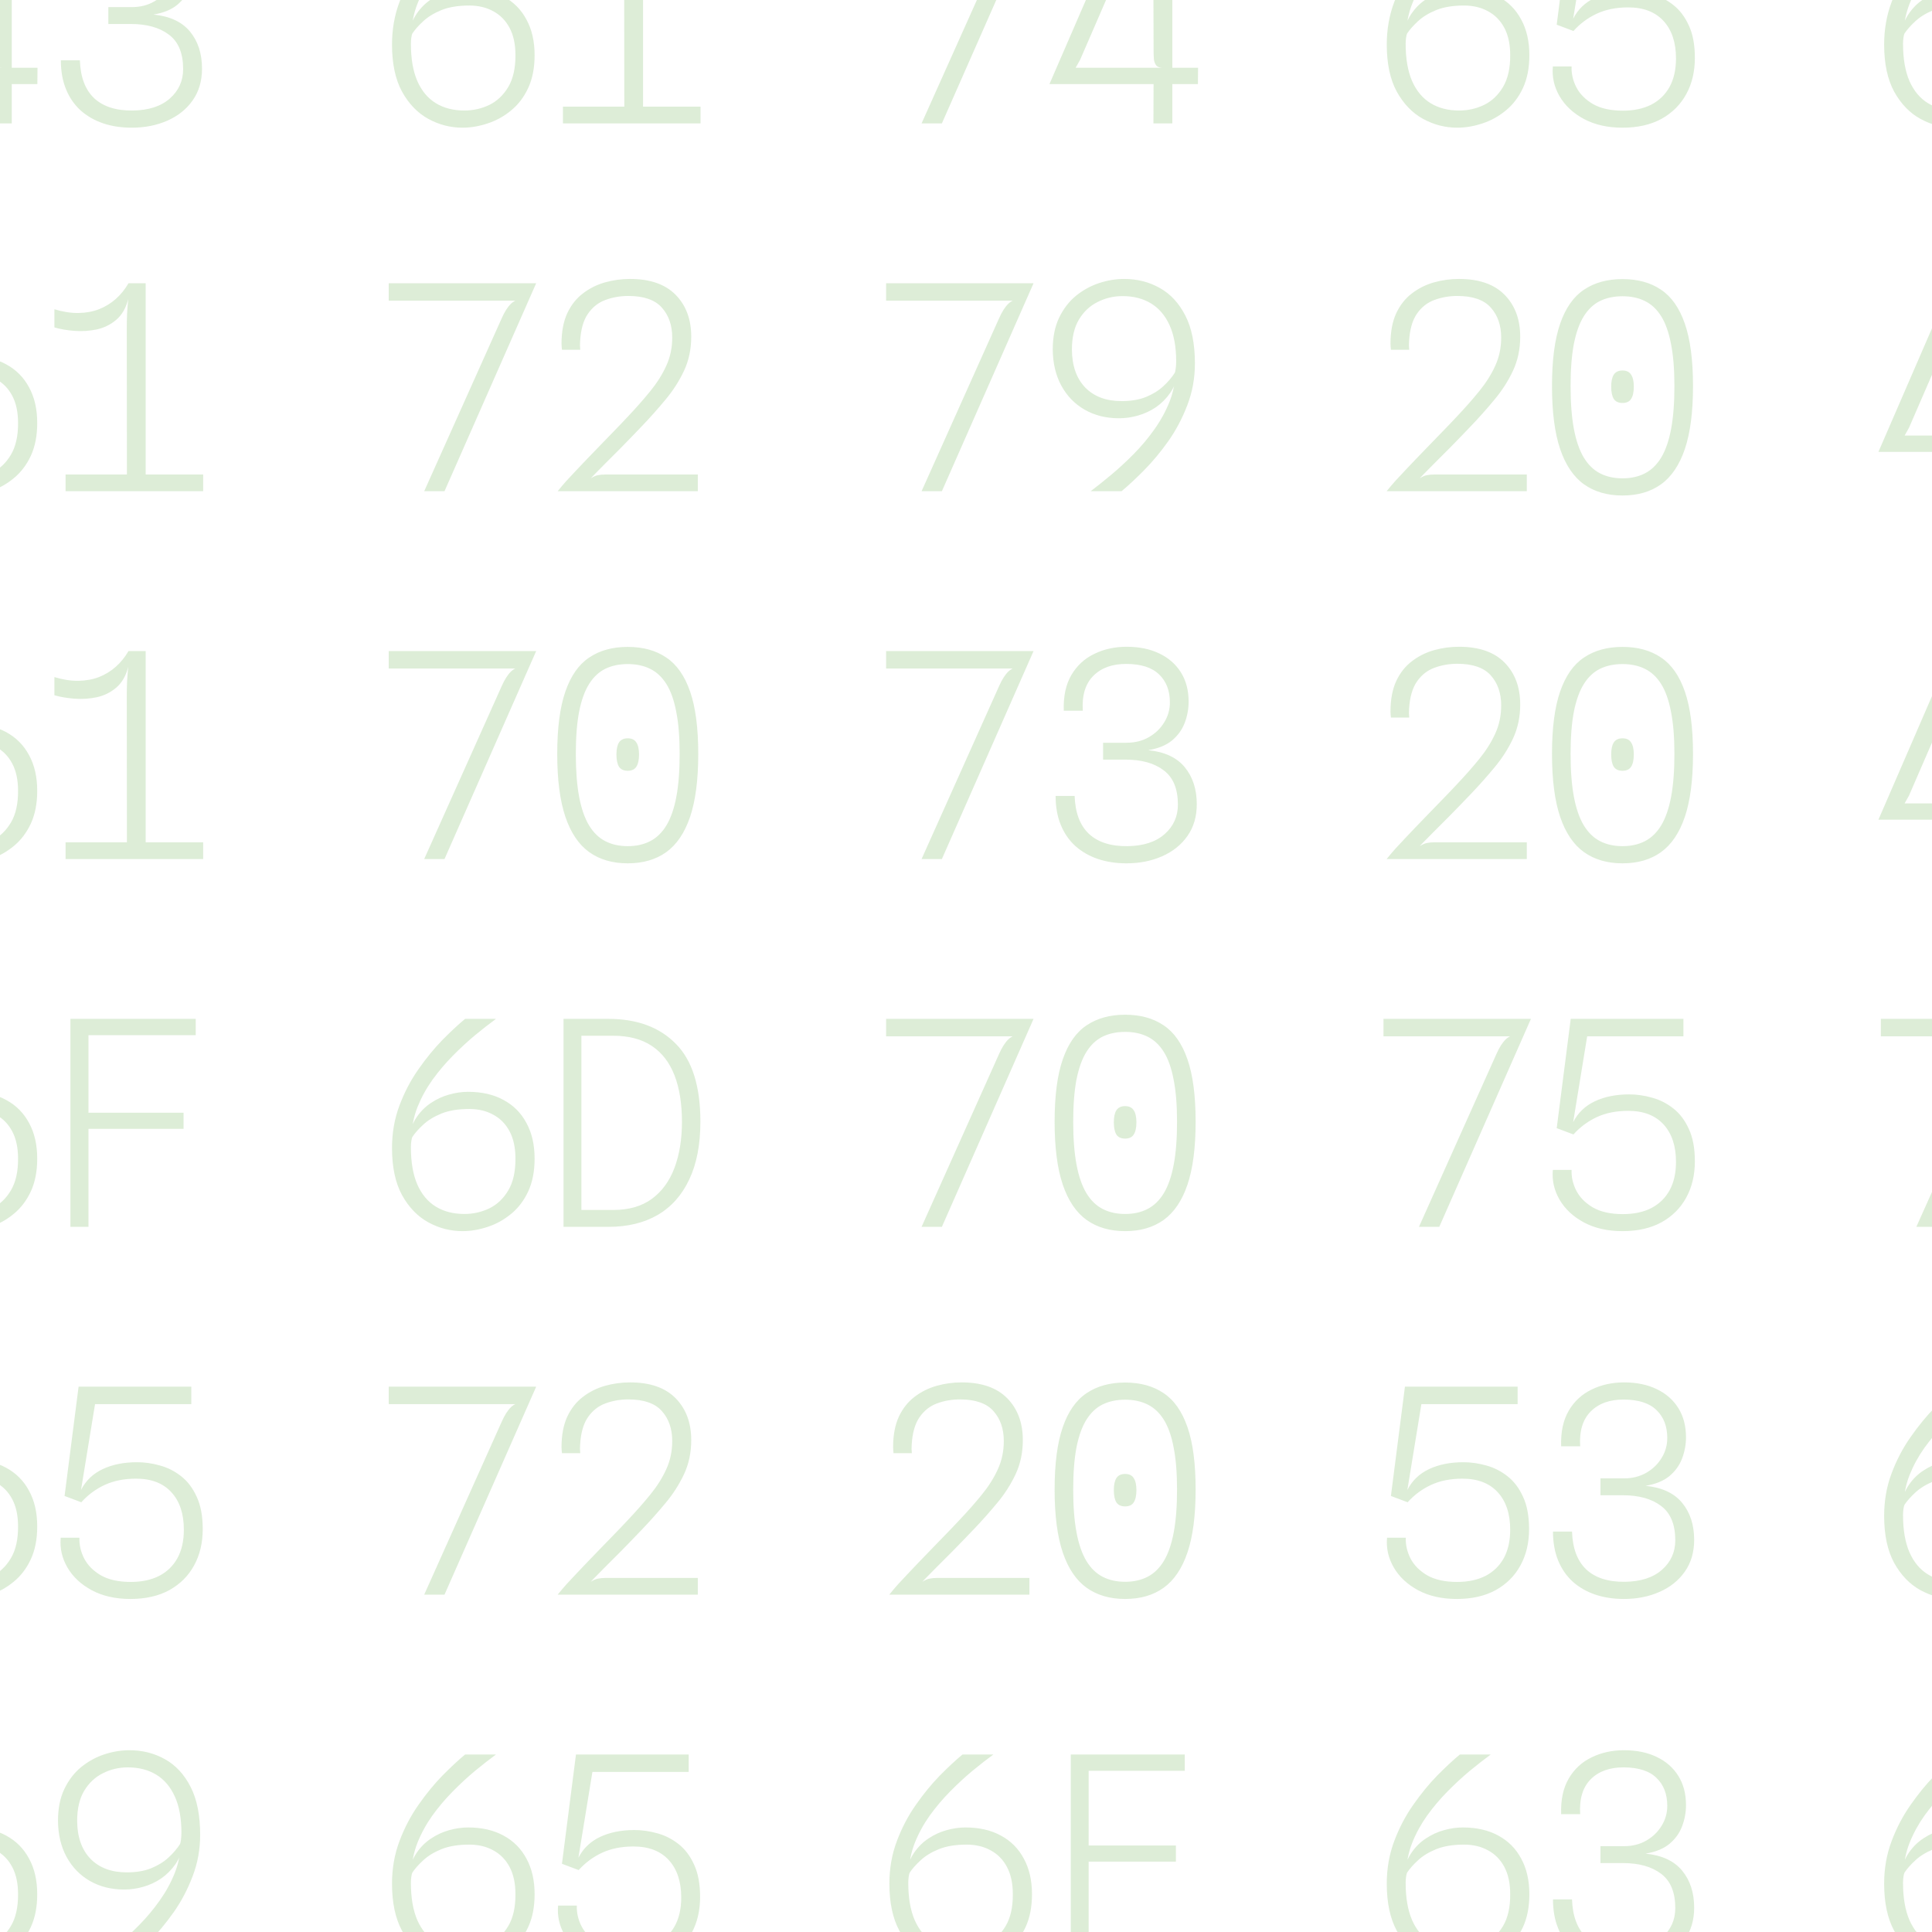 <svg width="2000" height="2000" viewBox="0 0 2000 2000" fill="none" xmlns="http://www.w3.org/2000/svg">
<path d="M-115 87.022L-39.344 -87.558H-18.468L-83.316 61.998L-87.906 70.142H38.83L38.682 87.022H-115ZM-7.364 127.743L-7.216 80.359L2.408 70.142C-0.75 70.142 -3.021 69.352 -4.403 67.772C-5.784 66.094 -6.623 63.873 -6.92 61.109C-7.117 58.247 -7.216 55.038 -7.216 51.484L-7.364 -2.415H12.18V127.743H-7.364ZM136.43 132.185C125.474 132.185 115.505 130.655 106.523 127.595C97.64 124.534 89.941 120.092 83.427 114.268C76.912 108.345 71.878 101.04 68.325 92.353C64.772 83.665 62.995 73.695 62.995 62.442H82.686C83.278 79.816 88.214 92.896 97.492 101.681C106.869 110.369 120.144 114.613 137.319 114.416C153.803 114.219 166.634 110.073 175.813 101.978C184.992 93.883 189.582 83.715 189.582 71.474C189.582 55.087 184.696 43.241 174.925 35.936C165.252 28.533 152.026 24.831 135.246 24.831H112.149V7.358H136.43C145.117 7.358 152.815 5.433 159.527 1.583C166.239 -2.267 171.519 -7.35 175.369 -13.669C179.317 -19.987 181.291 -26.896 181.291 -34.399C181.291 -46.541 177.59 -56.166 170.187 -63.273C162.883 -70.48 151.631 -74.132 136.43 -74.231C121.823 -74.33 110.373 -70.233 102.081 -61.941C93.79 -53.649 90.139 -41.606 91.125 -25.811H71.434C70.941 -40.618 73.557 -52.908 79.281 -62.681C85.006 -72.454 92.902 -79.759 102.97 -84.596C113.038 -89.532 124.241 -92 136.578 -92C149.509 -92 160.761 -89.68 170.335 -85.04C179.91 -80.499 187.361 -73.984 192.691 -65.495C198.021 -57.005 200.686 -46.886 200.686 -35.139C200.686 -27.736 199.354 -20.48 196.689 -13.372C194.024 -6.265 189.632 -0.145 183.512 4.989C177.393 10.023 169.151 13.38 158.787 15.058C175.764 16.736 188.398 22.61 196.689 32.679C204.98 42.748 209.126 55.531 209.126 71.03C209.126 83.864 205.868 94.87 199.354 104.051C192.938 113.132 184.203 120.092 173.148 124.929C162.192 129.767 149.953 132.185 136.43 132.185ZM478.8 132.185C466.264 132.185 454.42 129.124 443.266 123.004C432.211 116.884 423.18 107.505 416.172 94.87C409.263 82.136 405.808 65.897 405.808 46.154C405.808 30.458 408.374 15.798 413.507 2.175C418.64 -11.546 425.204 -24.083 433.199 -35.435C441.194 -46.886 449.485 -57.005 458.072 -65.791C466.758 -74.576 474.555 -81.832 481.465 -87.558H513.445C506.831 -82.72 499.626 -77.094 491.829 -70.677C484.13 -64.261 476.431 -57.153 468.732 -49.355C461.033 -41.556 453.975 -33.214 447.56 -24.33C441.243 -15.445 436.111 -6.068 432.162 3.804C428.313 13.577 426.289 23.695 426.092 34.16L422.983 35.344C424.562 26.953 427.424 19.796 431.57 13.873C435.716 7.851 440.7 2.965 446.524 -0.786C452.347 -4.636 458.516 -7.449 465.031 -9.226C471.644 -11.102 478.158 -12.04 484.574 -12.04C498.787 -12.04 511.027 -9.226 521.292 -3.6C531.557 1.928 539.453 9.875 544.981 20.241C550.607 30.507 553.42 42.797 553.42 57.111C553.42 70.241 551.199 81.592 546.757 91.168C542.315 100.645 536.393 108.394 528.99 114.416C521.687 120.438 513.642 124.88 504.857 127.743C496.073 130.704 487.387 132.185 478.8 132.185ZM480.724 114.416C489.805 114.416 498.392 112.491 506.486 108.641C514.58 104.692 521.144 98.473 526.177 89.984C531.211 81.494 533.679 70.487 533.58 56.963C533.58 45.808 531.557 36.43 527.51 28.829C523.463 21.228 517.837 15.502 510.632 11.652C503.525 7.703 495.234 5.729 485.758 5.729C474.309 5.729 464.685 7.309 456.888 10.468C449.189 13.626 442.921 17.476 438.084 22.017C433.248 26.46 429.497 30.705 426.832 34.752C426.437 35.541 426.092 36.973 425.796 39.046C425.5 41.02 425.352 43.093 425.352 45.265C425.352 60.764 427.573 73.646 432.014 83.912C436.555 94.179 442.97 101.83 451.261 106.864C459.552 111.899 469.373 114.416 480.724 114.416ZM646.283 117.081L646.135 -40.026C646.135 -45.554 646.233 -50.835 646.431 -55.87C646.727 -60.904 647.122 -65.988 647.615 -71.121L647.911 -87.558H665.68V117.081H646.283ZM582.767 127.743V110.418H725.198V127.743H582.767ZM571.218 -41.803V-60.608C580.003 -57.943 588.245 -56.659 595.944 -56.758C603.643 -56.857 610.749 -58.14 617.264 -60.608C623.778 -63.175 629.601 -66.728 634.734 -71.27C639.867 -75.811 644.259 -81.24 647.911 -87.558L647.615 -71.121C645.246 -61.842 641.101 -54.685 635.178 -49.651C629.355 -44.715 622.643 -41.408 615.043 -39.73C607.443 -38.15 599.744 -37.657 591.946 -38.249C584.247 -38.841 577.338 -40.026 571.218 -41.803ZM954.007 127.743L1034.25 -51.279C1037.21 -57.992 1040.42 -63.026 1043.87 -66.383C1047.43 -69.838 1052.37 -71.566 1058.68 -71.566L1058.38 -69.493H917.289V-87.558H1054.39H1069.93L975.031 127.743H954.007ZM1086.4 87.022L1162.05 -87.558H1182.93L1118.09 61.998L1113.49 70.142H1240.23L1240.08 87.022H1086.4ZM1194.03 127.743L1194.19 80.359L1203.81 70.142C1200.65 70.142 1198.38 69.352 1197 67.772C1195.62 66.094 1194.78 63.873 1194.48 61.109C1194.28 58.247 1194.19 55.038 1194.19 51.484L1194.03 -2.415H1213.58V127.743H1194.03ZM1508.57 132.185C1496.03 132.185 1484.19 129.124 1473.04 123.004C1461.98 116.884 1452.95 107.505 1445.94 94.87C1439.04 82.136 1435.58 65.897 1435.58 46.154C1435.58 30.458 1438.15 15.798 1443.28 2.175C1448.41 -11.546 1454.98 -24.083 1462.97 -35.435C1470.97 -46.886 1479.26 -57.005 1487.84 -65.791C1496.53 -74.576 1504.32 -81.832 1511.24 -87.558H1543.22C1536.6 -82.72 1529.4 -77.094 1521.6 -70.677C1513.9 -64.261 1506.2 -57.153 1498.5 -49.355C1490.81 -41.556 1483.75 -33.214 1477.33 -24.33C1471.02 -15.445 1465.88 -6.068 1461.93 3.804C1458.08 13.577 1456.06 23.695 1455.86 34.16L1452.75 35.344C1454.33 26.953 1457.19 19.796 1461.34 13.873C1465.48 7.851 1470.48 2.965 1476.3 -0.786C1482.12 -4.636 1488.28 -7.449 1494.8 -9.226C1501.41 -11.102 1507.93 -12.04 1514.34 -12.04C1528.56 -12.04 1540.8 -9.226 1551.06 -3.6C1561.33 1.928 1569.22 9.875 1574.75 20.241C1580.37 30.507 1583.19 42.797 1583.19 57.111C1583.19 70.241 1580.97 81.592 1576.53 91.168C1572.08 100.645 1566.16 108.394 1558.76 114.416C1551.46 120.438 1543.41 124.88 1534.63 127.743C1525.85 130.704 1517.16 132.185 1508.57 132.185ZM1510.49 114.416C1519.58 114.416 1528.17 112.491 1536.25 108.641C1544.35 104.692 1550.92 98.473 1555.95 89.984C1560.98 81.494 1563.45 70.487 1563.35 56.963C1563.35 45.808 1561.33 36.43 1557.28 28.829C1553.23 21.228 1547.61 15.502 1540.4 11.652C1533.29 7.703 1525 5.729 1515.53 5.729C1504.08 5.729 1494.46 7.309 1486.66 10.468C1478.96 13.626 1472.69 17.476 1467.85 22.017C1463.02 26.46 1459.27 30.705 1456.6 34.752C1456.21 35.541 1455.86 36.973 1455.57 39.046C1455.27 41.02 1455.12 43.093 1455.12 45.265C1455.12 60.764 1457.34 73.646 1461.79 83.912C1466.33 94.179 1472.74 101.83 1481.03 106.864C1489.32 111.899 1499.15 114.416 1510.49 114.416ZM1679.61 132.185C1664.21 132.185 1650.88 129.174 1639.63 123.152C1628.48 117.13 1620.09 109.282 1614.46 99.608C1608.83 89.934 1606.52 79.667 1607.51 68.809H1626.9C1626.6 76.114 1628.23 83.271 1631.79 90.28C1635.43 97.288 1641.21 103.113 1649.11 107.753C1657.1 112.294 1667.41 114.564 1680.05 114.564C1691.4 114.564 1701.17 112.491 1709.37 108.345C1717.56 104.1 1723.88 97.98 1728.32 89.984C1732.76 81.888 1734.98 72.067 1734.98 60.517C1734.98 44.031 1730.69 31.099 1722.1 21.721C1713.51 12.344 1701.32 7.654 1685.53 7.654C1673.19 7.654 1662.34 9.826 1652.96 14.169C1643.68 18.513 1635.64 24.486 1628.83 32.087L1611.5 25.571L1626.01 -87.558H1742.68V-69.493H1643.04L1628.53 19.352C1633.46 9.678 1640.97 2.472 1651.04 -2.267C1661.1 -7.005 1672.95 -9.374 1686.57 -9.374C1694.36 -9.374 1702.26 -8.239 1710.26 -5.969C1718.25 -3.797 1725.55 -0.095 1732.17 5.137C1738.88 10.369 1744.26 17.476 1748.3 26.46C1752.45 35.344 1754.52 46.499 1754.52 59.925C1754.52 74.041 1751.56 86.529 1745.64 97.387C1739.72 108.246 1731.18 116.785 1720.03 123.004C1708.87 129.124 1695.4 132.185 1679.61 132.185ZM2023.46 132.185C2010.92 132.185 1999.08 129.124 1987.92 123.004C1976.87 116.884 1967.84 107.505 1960.83 94.87C1953.92 82.136 1950.46 65.897 1950.46 46.154C1950.46 30.458 1953.03 15.798 1958.16 2.175C1963.3 -11.546 1969.86 -24.083 1977.86 -35.435C1985.85 -46.886 1994.14 -57.005 2002.73 -65.791C2011.42 -74.576 2019.21 -81.832 2026.12 -87.558H2058.1C2051.49 -82.72 2044.29 -77.094 2036.49 -70.677C2028.79 -64.261 2021.09 -57.153 2013.39 -49.355C2005.69 -41.556 1998.64 -33.214 1992.21 -24.33C1985.9 -15.445 1980.77 -6.068 1976.82 3.804C1972.97 13.577 1970.94 23.695 1970.75 34.16L1967.64 35.344C1969.22 26.953 1972.08 19.796 1976.22 13.873C1980.37 7.851 1985.36 2.965 1991.18 -0.786C1997 -4.636 2003.17 -7.449 2009.68 -9.226C2016.3 -11.102 2022.81 -12.04 2029.23 -12.04C2043.44 -12.04 2055.68 -9.226 2065.95 -3.6C2076.22 1.928 2084.11 9.875 2089.63 20.241C2095.26 30.507 2098.08 42.797 2098.08 57.111C2098.08 70.241 2095.85 81.592 2091.41 91.168C2086.97 100.645 2081.05 108.394 2073.64 114.416C2066.34 120.438 2058.3 124.88 2049.52 127.743C2040.73 130.704 2032.05 132.185 2023.46 132.185ZM2025.38 114.416C2034.47 114.416 2043.05 112.491 2051.14 108.641C2059.24 104.692 2065.8 98.473 2070.84 89.984C2075.87 81.494 2078.34 70.487 2078.24 56.963C2078.24 45.808 2076.22 36.43 2072.16 28.829C2068.12 21.228 2062.49 15.502 2055.29 11.652C2048.18 7.703 2039.89 5.729 2030.41 5.729C2018.97 5.729 2009.35 7.309 2001.55 10.468C1993.85 13.626 1987.58 17.476 1982.74 22.017C1977.91 26.46 1974.15 30.705 1971.49 34.752C1971.1 35.541 1970.75 36.973 1970.45 39.046C1970.16 41.02 1970.01 43.093 1970.01 45.265C1970.01 60.764 1972.23 73.646 1976.67 83.912C1981.22 94.179 1987.63 101.83 1995.92 106.864C2004.21 111.899 2014.03 114.416 2025.38 114.416ZM2138.23 127.743V-87.558H2256.23V-70.677H2149.48L2156.74 -78.229V10.912L2149.48 6.618H2247.06V23.35H2149.48L2156.74 19.352V120.043L2149.48 111.01H2264.08V127.743H2138.23ZM-36.086 512.948C-48.622 512.948 -60.467 509.887 -71.62 503.767C-82.675 497.647 -91.706 488.269 -98.714 475.633C-105.623 462.899 -109.078 446.66 -109.078 426.917C-109.078 411.221 -106.512 396.561 -101.379 382.938C-96.246 369.217 -89.683 356.68 -81.688 345.328C-73.692 333.877 -65.401 323.758 -56.814 314.972C-48.128 306.187 -40.331 298.931 -33.421 293.205H-1.441C-8.055 298.043 -15.26 303.669 -23.058 310.086C-30.756 316.502 -38.455 323.61 -46.154 331.409C-53.853 339.207 -60.911 347.549 -67.326 356.433C-73.644 365.318 -78.775 374.695 -82.724 384.567C-86.573 394.34 -88.597 404.458 -88.794 414.923L-91.903 416.107C-90.324 407.716 -87.462 400.559 -83.316 394.636C-79.171 388.614 -74.186 383.728 -68.362 379.977C-62.539 376.127 -56.37 373.314 -49.856 371.537C-43.242 369.661 -36.728 368.723 -30.312 368.723C-16.099 368.723 -3.859 371.537 6.405 377.164C16.67 382.691 24.567 390.638 30.094 401.004C35.721 411.27 38.533 423.56 38.533 437.874C38.533 451.004 36.313 462.356 31.871 471.931C27.429 481.408 21.507 489.157 14.104 495.179C6.801 501.201 -1.244 505.643 -10.029 508.506C-18.813 511.467 -27.499 512.948 -36.086 512.948ZM-34.162 495.179C-25.081 495.179 -16.494 493.254 -8.4 489.404C-0.306 485.455 6.257 479.236 11.291 470.747C16.325 462.257 18.793 451.25 18.694 437.726C18.694 426.571 16.67 417.193 12.624 409.592C8.577 401.991 2.951 396.265 -4.255 392.415C-11.361 388.466 -19.652 386.492 -29.128 386.492C-40.577 386.492 -50.201 388.072 -57.999 391.231C-65.698 394.389 -71.965 398.239 -76.802 402.78C-81.638 407.223 -85.389 411.468 -88.054 415.515C-88.449 416.304 -88.794 417.736 -89.09 419.809C-89.386 421.783 -89.534 423.856 -89.534 426.028C-89.534 441.527 -87.314 454.409 -82.872 464.676C-78.331 474.942 -71.916 482.593 -63.625 487.627C-55.334 492.662 -45.513 495.179 -34.162 495.179ZM131.396 497.844L131.248 340.737C131.248 335.209 131.347 329.928 131.545 324.893C131.841 319.859 132.236 314.775 132.729 309.642L133.025 293.205H150.792V497.844H131.396ZM67.881 508.506V491.181H210.31V508.506H67.881ZM56.332 338.96V320.155C65.118 322.82 73.359 324.104 81.058 324.005C88.757 323.906 95.863 322.623 102.378 320.155C108.892 317.589 114.716 314.035 119.848 309.493C124.981 304.952 129.374 299.523 133.025 293.205L132.729 309.642C130.36 318.921 126.214 326.078 120.292 331.112C114.469 336.048 107.757 339.355 100.157 341.033C92.557 342.613 84.858 343.106 77.06 342.514C69.361 341.922 62.453 340.737 56.332 338.96ZM439.121 508.506L519.367 329.484C522.328 322.771 525.536 317.737 528.99 314.38C532.544 310.925 537.479 309.197 543.796 309.197L543.5 311.27H402.403V293.205H539.502H555.048L460.145 508.506H439.121ZM577.289 508.506C580.151 504.952 583.162 501.398 586.32 497.844C589.577 494.291 592.983 490.638 596.536 486.887C600.188 483.037 603.988 479.039 607.936 474.893C611.983 470.747 616.178 466.403 620.521 461.862C624.963 457.321 629.651 452.484 634.586 447.351C639.62 442.217 644.851 436.739 650.28 430.915C658.768 421.931 666.416 413.245 673.226 404.853C680.138 396.364 685.612 387.677 689.665 378.792C693.81 369.809 695.883 360.036 695.883 349.474C695.883 336.838 692.33 326.522 685.223 318.526C678.116 310.431 666.517 306.384 650.428 306.384C642.038 306.384 634.142 307.766 626.739 310.53C619.435 313.195 613.414 317.934 608.677 324.745C603.939 331.557 601.225 341.082 600.533 353.324C600.434 354.705 600.385 356.137 600.385 357.618C600.484 358.999 600.583 360.48 600.682 362.06H581.73C581.631 360.974 581.533 359.938 581.434 358.95C581.335 357.865 581.286 356.828 581.286 355.841C581.286 343.403 583.26 332.889 587.208 324.301C591.255 315.713 596.684 308.852 603.495 303.719C610.305 298.487 617.905 294.686 626.295 292.317C634.685 289.948 643.321 288.763 652.205 288.763C672.93 288.763 688.675 294.242 699.436 305.199C710.189 316.157 715.57 330.619 715.57 348.585C715.57 361.419 713.057 373.215 708.023 383.975C702.99 394.636 696.568 404.606 688.776 413.886C681.077 423.166 673.032 432.198 664.639 440.984C656.35 449.671 648.997 457.272 642.581 463.787C636.166 470.203 630.737 475.633 626.295 480.075C621.853 484.518 618.399 488.022 615.931 490.589C613.463 493.057 612.033 494.587 611.638 495.179C614.105 493.501 616.523 492.415 618.892 491.921C621.261 491.428 624.074 491.181 627.331 491.181H722.38V508.506H577.289ZM954.007 508.506L1034.25 329.484C1037.21 322.771 1040.42 317.737 1043.87 314.38C1047.43 310.925 1052.37 309.197 1058.68 309.197L1058.38 311.27H917.289V293.205H1054.39H1069.93L975.031 508.506H954.007ZM1129.04 508.506C1135.46 503.668 1142.56 497.992 1150.36 491.477C1158.15 484.962 1165.95 477.755 1173.76 469.858C1181.55 461.961 1188.65 453.471 1195.08 444.389C1201.59 435.209 1206.82 425.633 1210.77 415.663C1214.71 405.594 1216.69 395.18 1216.69 384.419L1219.95 385.308C1218.37 393.6 1215.51 400.757 1211.36 406.778C1207.22 412.701 1202.27 417.637 1196.56 421.586C1190.83 425.436 1184.66 428.298 1178.04 430.174C1171.53 432.05 1164.96 432.988 1158.36 432.988C1145.03 432.988 1133.19 430.026 1122.82 424.103C1112.55 418.18 1104.52 409.888 1098.69 399.227C1092.87 388.466 1089.9 375.979 1089.8 361.764C1089.8 349.128 1091.98 338.22 1096.32 329.039C1100.76 319.76 1106.59 312.159 1113.79 306.236C1121.1 300.313 1129.09 295.92 1137.77 293.057C1146.46 290.195 1155.1 288.763 1163.69 288.763C1177.21 288.763 1189.5 291.873 1200.55 298.092C1211.61 304.212 1220.44 313.739 1227.06 326.67C1233.66 339.504 1236.97 356.038 1236.97 376.275C1236.97 391.478 1234.36 405.841 1229.13 419.365C1223.99 432.889 1217.43 445.327 1209.43 456.68C1201.44 467.933 1193.1 477.953 1184.42 486.739C1175.83 495.426 1168.03 502.682 1161.02 508.506H1129.04ZM1161.02 415.219C1170.89 415.219 1179.33 413.787 1186.34 410.924C1193.35 408.062 1199.27 404.409 1204.1 399.967C1208.94 395.525 1212.89 390.934 1215.95 386.196C1216.45 385.407 1216.83 383.778 1217.13 381.31C1217.43 378.743 1217.58 376.374 1217.58 374.202C1217.58 359.197 1215.3 346.709 1210.77 336.739C1206.23 326.67 1199.81 319.118 1191.52 314.084C1183.23 309.049 1173.41 306.532 1162.05 306.532C1152.88 306.532 1144.29 308.556 1136.29 312.603C1128.3 316.552 1121.83 322.623 1116.9 330.816C1112.06 338.911 1109.64 349.276 1109.64 361.912C1109.74 378.595 1114.33 391.675 1123.42 401.152C1132.6 410.529 1145.13 415.219 1161.02 415.219ZM1435.43 508.506C1438.29 504.952 1441.3 501.398 1444.46 497.844C1447.72 494.291 1451.13 490.638 1454.68 486.887C1458.33 483.037 1462.13 479.039 1466.08 474.893C1470.13 470.747 1474.32 466.403 1478.66 461.862C1483.11 457.321 1487.79 452.484 1492.73 447.351C1497.76 442.217 1503 436.739 1508.42 430.915C1516.91 421.931 1524.56 413.245 1531.37 404.853C1538.28 396.364 1543.76 387.677 1547.8 378.792C1551.95 369.809 1554.02 360.036 1554.02 349.474C1554.02 336.838 1550.47 326.522 1543.36 318.526C1536.25 310.431 1524.66 306.384 1508.57 306.384C1500.18 306.384 1492.29 307.766 1484.88 310.53C1477.58 313.195 1471.56 317.934 1466.82 324.745C1462.08 331.557 1459.37 341.082 1458.67 353.324C1458.58 354.705 1458.53 356.137 1458.53 357.618C1458.63 358.999 1458.72 360.48 1458.83 362.06H1439.87C1439.77 360.974 1439.68 359.938 1439.58 358.95C1439.48 357.865 1439.43 356.828 1439.43 355.841C1439.43 343.403 1441.41 332.889 1445.35 324.301C1449.4 315.713 1454.82 308.852 1461.63 303.719C1468.44 298.487 1476.05 294.686 1484.43 292.317C1492.83 289.948 1501.47 288.763 1510.35 288.763C1531.08 288.763 1546.82 294.242 1557.57 305.199C1568.34 316.157 1573.72 330.619 1573.72 348.585C1573.72 361.419 1571.2 373.215 1566.16 383.975C1561.13 394.636 1554.71 404.606 1546.91 413.886C1539.22 423.166 1531.18 432.198 1522.79 440.984C1514.49 449.671 1507.14 457.272 1500.72 463.787C1494.31 470.203 1488.88 475.633 1484.43 480.075C1479.99 484.518 1476.54 488.022 1474.07 490.589C1471.61 493.057 1470.18 494.587 1469.78 495.179C1472.25 493.501 1474.66 492.415 1477.03 491.921C1479.4 491.428 1482.22 491.181 1485.48 491.181H1580.53V508.506H1435.43ZM1679.61 512.948C1663.91 512.948 1650.64 509.098 1639.78 501.398C1628.92 493.599 1620.68 481.408 1615.05 464.824C1609.43 448.14 1606.62 426.423 1606.62 399.671C1606.62 372.82 1609.43 351.3 1615.05 335.11C1620.68 318.822 1628.92 307.075 1639.78 299.869C1650.64 292.564 1663.91 288.911 1679.61 288.911C1695.4 288.911 1708.68 292.564 1719.44 299.869C1730.29 307.075 1738.53 318.822 1744.16 335.11C1749.78 351.3 1752.6 372.82 1752.6 399.671C1752.6 426.423 1749.78 448.14 1744.16 464.824C1738.53 481.408 1730.29 493.599 1719.44 501.398C1708.68 509.098 1695.4 512.948 1679.61 512.948ZM1679.61 495.179C1688.4 495.179 1696.14 493.451 1702.85 489.996C1709.56 486.542 1715.19 481.063 1719.73 473.56C1724.27 465.959 1727.68 456.087 1729.94 443.945C1732.22 431.803 1733.35 417.045 1733.35 399.671C1733.35 382.395 1732.17 367.835 1729.8 355.989C1727.52 344.044 1724.12 334.469 1719.58 327.262C1715.05 320.056 1709.42 314.824 1702.7 311.567C1696.09 308.309 1688.4 306.68 1679.61 306.68C1670.82 306.68 1663.07 308.309 1656.36 311.567C1649.75 314.824 1644.17 320.056 1639.63 327.262C1635.1 334.469 1631.64 344.044 1629.27 355.989C1627 367.835 1625.87 382.395 1625.87 399.671C1625.87 417.045 1627 431.803 1629.27 443.945C1631.54 456.087 1634.94 465.959 1639.49 473.56C1644.02 481.063 1649.65 486.542 1656.36 489.996C1663.07 493.451 1670.82 495.179 1679.61 495.179ZM1679.61 417.144C1675.46 417.144 1672.45 415.762 1670.58 412.998C1668.8 410.135 1667.91 405.89 1667.91 400.263C1667.91 394.735 1668.8 390.589 1670.58 387.825C1672.45 384.962 1675.46 383.531 1679.61 383.531C1683.75 383.531 1686.71 384.962 1688.49 387.825C1690.37 390.589 1691.31 394.735 1691.31 400.263C1691.31 405.89 1690.37 410.135 1688.49 412.998C1686.71 415.762 1683.75 417.144 1679.61 417.144ZM1944.54 467.785L2020.2 293.205H2041.07L1976.22 442.761L1971.64 450.905H2098.37L2098.22 467.785H1944.54ZM2052.18 508.506L2052.32 461.122L2061.95 450.905C2058.8 450.905 2056.52 450.115 2055.14 448.535C2053.76 446.858 2052.92 444.636 2052.62 441.872C2052.43 439.01 2052.32 435.801 2052.32 432.247L2052.18 378.348H2071.72V508.506H2052.18ZM2146.52 508.506L2140.01 491.033H2179.54C2195.73 491.033 2209.05 487.183 2219.52 479.483C2229.97 471.783 2237.77 461.073 2242.91 447.351C2248.04 433.629 2250.61 417.785 2250.61 399.819C2250.61 380.964 2248.04 364.922 2242.91 351.695C2237.77 338.368 2229.93 328.2 2219.36 321.191C2208.91 314.183 2195.58 310.678 2179.39 310.678H2138.82L2146.52 293.205H2174.36C2204.07 293.205 2227.36 301.794 2244.24 318.97C2261.22 336.048 2269.7 362.899 2269.7 399.523C2269.7 423.314 2265.85 443.304 2258.16 459.493C2250.56 475.682 2239.65 487.923 2225.44 496.215C2211.23 504.409 2194.25 508.506 2174.51 508.506H2146.52ZM2128.02 508.506V293.205H2146.52V508.506H2128.02ZM-36.086 893.711C-48.622 893.711 -60.467 890.648 -71.62 884.53C-82.675 878.413 -91.706 869.029 -98.714 856.396C-105.623 843.662 -109.078 827.424 -109.078 807.684C-109.078 791.979 -106.512 777.324 -101.379 763.701C-96.246 749.977 -89.683 737.446 -81.688 726.091C-73.692 714.642 -65.401 704.522 -56.814 695.731C-48.128 686.948 -40.331 679.697 -33.421 673.968H-1.441C-8.055 678.808 -15.26 684.435 -23.058 690.849C-30.756 697.263 -38.455 704.37 -46.154 712.172C-53.853 719.973 -60.911 728.307 -67.326 737.192C-73.644 746.076 -78.775 755.46 -82.724 765.326C-86.573 775.099 -88.597 785.219 -88.794 795.686L-91.903 796.87C-90.324 788.476 -87.462 781.318 -83.316 775.395C-79.171 769.379 -74.186 764.488 -68.362 760.74C-62.539 756.89 -56.37 754.072 -49.856 752.296C-43.242 750.426 -36.728 749.486 -30.312 749.486C-16.099 749.486 -3.859 752.296 6.405 757.922C16.67 763.456 24.567 771.401 30.094 781.766C35.721 792.03 38.533 804.325 38.533 818.633C38.533 831.765 36.313 843.12 31.871 852.69C27.429 862.167 21.507 869.917 14.104 875.942C6.801 881.966 -1.244 886.409 -10.029 889.269C-18.813 892.23 -27.499 893.711 -36.086 893.711ZM-34.162 875.942C-25.081 875.942 -16.494 874.013 -8.4 870.163C-0.306 866.22 6.257 860.001 11.291 851.505C16.325 843.019 18.793 832.01 18.694 818.489C18.694 807.337 16.67 797.953 12.624 790.355C8.577 782.756 2.951 777.028 -4.255 773.178C-11.361 769.227 -19.652 767.255 -29.128 767.255C-40.577 767.255 -50.201 768.838 -57.999 771.994C-65.698 775.15 -71.965 779 -76.802 783.543C-81.638 787.986 -85.389 792.233 -88.054 796.278C-88.449 797.065 -88.794 798.495 -89.09 800.568C-89.386 802.548 -89.534 804.621 -89.534 806.787C-89.534 822.288 -87.314 835.175 -82.872 845.439C-78.331 855.702 -71.916 863.351 -63.625 868.386C-55.334 873.42 -45.513 875.942 -34.162 875.942ZM131.396 878.607L131.248 721.496C131.248 715.971 131.347 710.691 131.545 705.656C131.841 700.622 132.236 695.536 132.729 690.4L133.025 673.968H150.792V878.607H131.396ZM67.881 889.269V871.94H210.31V889.269H67.881ZM56.332 719.719V700.918C65.118 703.583 73.359 704.869 81.058 704.768C88.757 704.666 95.863 703.389 102.378 700.918C108.892 698.354 114.716 694.8 119.848 690.257C124.981 685.713 129.374 680.289 133.025 673.968L132.729 690.4C130.36 699.682 126.214 706.841 120.292 711.875C114.469 716.808 107.757 720.117 100.157 721.792C92.557 723.374 84.858 723.865 77.06 723.273C69.361 722.681 62.453 721.496 56.332 719.719ZM439.121 889.269L519.367 710.242C522.328 703.533 525.536 698.498 528.99 695.139C532.544 691.686 537.479 689.96 543.796 689.96L543.5 692.033H402.403V673.968H539.502H555.048L460.145 889.269H439.121ZM649.836 893.711C634.142 893.711 620.866 889.861 610.009 882.161C599.152 874.36 590.91 862.167 585.284 845.582C579.658 828.905 576.845 807.185 576.845 780.43C576.845 753.582 579.658 732.064 585.284 715.869C590.91 699.581 599.152 687.837 610.009 680.627C620.866 673.325 634.142 669.67 649.836 669.67C665.629 669.67 678.903 673.325 689.665 680.627C700.519 687.837 708.759 699.581 714.386 715.869C720.012 732.064 722.829 753.582 722.829 780.43C722.829 807.185 720.012 828.905 714.386 845.582C708.759 862.167 700.519 874.36 689.665 882.161C678.903 889.861 665.629 893.711 649.836 893.711ZM649.836 875.942C658.62 875.942 666.365 874.216 673.082 870.755C679.791 867.303 685.417 861.828 689.961 854.323C694.495 846.725 697.905 836.85 700.172 824.708C702.448 812.566 703.582 797.809 703.582 780.43C703.582 763.16 702.397 748.598 700.028 736.752C697.753 724.804 694.352 715.235 689.808 708.026C685.274 700.816 679.648 695.587 672.93 692.33C666.323 689.072 658.62 687.439 649.836 687.439C641.052 687.439 633.303 689.072 626.591 692.33C619.978 695.587 614.402 700.816 609.861 708.026C605.32 715.235 601.866 724.804 599.497 736.752C597.227 748.598 596.092 763.16 596.092 780.43C596.092 797.809 597.227 812.566 599.497 824.708C601.767 836.85 605.172 846.725 609.713 854.323C614.254 861.828 619.88 867.303 626.591 870.755C633.303 874.216 641.052 875.942 649.836 875.942ZM649.836 797.902C645.69 797.902 642.68 796.523 640.805 793.756C639.028 790.896 638.14 786.649 638.14 781.022C638.14 775.497 639.028 771.351 640.805 768.584C642.68 765.724 645.69 764.294 649.836 764.294C653.982 764.294 656.943 765.724 658.719 768.584C660.595 771.351 661.534 775.497 661.534 781.022C661.534 786.649 660.595 790.896 658.719 793.756C656.943 796.523 653.982 797.902 649.836 797.902ZM954.007 889.269L1034.25 710.242C1037.21 703.533 1040.42 698.498 1043.87 695.139C1047.43 691.686 1052.37 689.96 1058.68 689.96L1058.38 692.033H917.289V673.968H1054.39H1069.93L975.031 889.269H954.007ZM1166.2 893.711C1155.24 893.711 1145.28 892.179 1136.29 889.116C1127.41 886.062 1119.71 881.62 1113.2 875.79C1106.68 869.867 1101.65 862.565 1098.09 853.875C1094.54 845.193 1092.76 835.217 1092.76 823.963H1112.46C1113.05 841.343 1117.98 854.425 1127.27 863.208C1136.64 871.897 1149.91 876.137 1167.09 875.942C1183.58 875.747 1196.4 871.601 1205.58 863.504C1214.76 855.406 1219.36 845.244 1219.36 833C1219.36 816.611 1214.47 804.765 1204.69 797.462C1195.02 790.059 1181.8 786.353 1165.02 786.353H1141.92V768.88H1166.2C1174.89 768.88 1182.59 766.959 1189.3 763.109C1196.01 759.259 1201.29 754.174 1205.14 747.853C1209.09 741.541 1211.06 734.628 1211.06 727.123C1211.06 714.981 1207.36 705.36 1199.96 698.253C1192.66 691.043 1181.4 687.397 1166.2 687.295C1151.6 687.194 1140.14 691.289 1131.85 699.581C1123.56 707.873 1119.91 719.922 1120.9 735.711H1101.21C1100.71 720.904 1103.33 708.618 1109.05 698.845C1114.78 689.072 1122.67 681.77 1132.74 676.93C1142.81 671.997 1154.01 669.526 1166.35 669.526C1179.28 669.526 1190.53 671.845 1200.11 676.481C1209.68 681.025 1217.13 687.54 1222.46 696.027C1227.79 704.522 1230.46 714.642 1230.46 726.387C1230.46 733.79 1229.13 741.042 1226.46 748.149C1223.8 755.257 1219.41 761.383 1213.28 766.511C1207.16 771.545 1198.92 774.904 1188.56 776.58C1205.53 778.263 1218.17 784.136 1226.46 794.205C1234.75 804.274 1238.9 817.059 1238.9 832.552C1238.9 845.388 1235.64 856.396 1229.13 865.577C1222.71 874.656 1213.98 881.62 1202.92 886.451C1191.96 891.291 1179.73 893.711 1166.2 893.711ZM1435.43 889.269C1438.29 885.715 1441.3 882.161 1444.46 878.607C1447.72 875.054 1451.13 871.398 1454.68 867.65C1458.33 863.8 1462.13 859.798 1466.08 855.651C1470.13 851.505 1474.32 847.165 1478.66 842.621C1483.11 838.086 1487.79 833.246 1492.73 828.11C1497.76 822.982 1503 817.499 1508.42 811.678C1516.91 802.692 1524.56 794.01 1531.37 785.617C1538.28 777.13 1543.76 768.44 1547.8 759.555C1551.95 750.569 1554.02 740.796 1554.02 730.237C1554.02 717.604 1550.47 707.281 1543.36 699.285C1536.25 691.196 1524.66 687.143 1508.57 687.143C1500.18 687.143 1492.29 688.53 1484.88 691.289C1477.58 693.954 1471.56 698.693 1466.82 705.504C1462.08 712.315 1459.37 721.843 1458.67 734.087C1458.58 735.466 1458.53 736.896 1458.53 738.377C1458.63 739.764 1458.72 741.245 1458.83 742.819H1439.87C1439.77 741.736 1439.68 740.703 1439.58 739.713C1439.48 738.63 1439.43 737.59 1439.43 736.6C1439.43 724.161 1441.41 713.652 1445.35 705.064C1449.4 696.476 1454.82 689.613 1461.63 684.477C1468.44 679.248 1476.05 675.449 1484.43 673.08C1492.83 670.711 1501.47 669.526 1510.35 669.526C1531.08 669.526 1546.82 675.001 1557.57 685.958C1568.34 696.916 1573.72 711.385 1573.72 729.348C1573.72 742.184 1571.2 753.979 1566.16 764.734C1561.13 775.395 1554.71 785.371 1546.91 794.645C1539.22 803.927 1531.18 812.964 1522.79 821.747C1514.49 830.436 1507.14 838.035 1500.72 844.55C1494.31 850.964 1488.88 856.396 1484.43 860.838C1479.99 865.281 1476.54 868.784 1474.07 871.347C1471.61 873.818 1470.18 875.35 1469.78 875.942C1472.25 874.267 1474.66 873.175 1477.03 872.684C1479.4 872.193 1482.22 871.94 1485.48 871.94H1580.53V889.269H1435.43ZM1679.61 893.711C1663.91 893.711 1650.64 889.861 1639.78 882.161C1628.92 874.36 1620.68 862.167 1615.05 845.582C1609.43 828.905 1606.62 807.185 1606.62 780.43C1606.62 753.582 1609.43 732.064 1615.05 715.869C1620.68 699.581 1628.92 687.837 1639.78 680.627C1650.64 673.325 1663.91 669.67 1679.61 669.67C1695.4 669.67 1708.68 673.325 1719.44 680.627C1730.29 687.837 1738.53 699.581 1744.16 715.869C1749.78 732.064 1752.6 753.582 1752.6 780.43C1752.6 807.185 1749.78 828.905 1744.16 845.582C1738.53 862.167 1730.29 874.36 1719.44 882.161C1708.68 889.861 1695.4 893.711 1679.61 893.711ZM1679.61 875.942C1688.4 875.942 1696.14 874.216 1702.85 870.755C1709.56 867.303 1715.19 861.828 1719.73 854.323C1724.27 846.725 1727.68 836.85 1729.94 824.708C1732.22 812.566 1733.35 797.809 1733.35 780.43C1733.35 763.16 1732.17 748.598 1729.8 736.752C1727.52 724.804 1724.12 715.235 1719.58 708.026C1715.05 700.816 1709.42 695.587 1702.7 692.33C1696.09 689.072 1688.4 687.439 1679.61 687.439C1670.82 687.439 1663.07 689.072 1656.36 692.33C1649.75 695.587 1644.17 700.816 1639.63 708.026C1635.1 715.235 1631.64 724.804 1629.27 736.752C1627 748.598 1625.87 763.16 1625.87 780.43C1625.87 797.809 1627 812.566 1629.27 824.708C1631.54 836.85 1634.94 846.725 1639.49 854.323C1644.02 861.828 1649.65 867.303 1656.36 870.755C1663.07 874.216 1670.82 875.942 1679.61 875.942ZM1679.61 797.902C1675.46 797.902 1672.45 796.523 1670.58 793.756C1668.8 790.896 1667.91 786.649 1667.91 781.022C1667.91 775.497 1668.8 771.351 1670.58 768.584C1672.45 765.724 1675.46 764.294 1679.61 764.294C1683.75 764.294 1686.71 765.724 1688.49 768.584C1690.37 771.351 1691.31 775.497 1691.31 781.022C1691.31 786.649 1690.37 790.896 1688.49 793.756C1686.71 796.523 1683.75 797.902 1679.61 797.902ZM1944.54 848.544L2020.2 673.968H2041.07L1976.22 823.524L1971.64 831.663H2098.37L2098.22 848.544H1944.54ZM2052.18 889.269L2052.32 841.885L2061.95 831.663C2058.8 831.663 2056.52 830.877 2055.14 829.294C2053.76 827.619 2052.92 825.402 2052.62 822.635C2052.43 819.775 2052.32 816.56 2052.32 813.006L2052.18 759.107H2071.72V889.269H2052.18ZM2195.97 893.711C2185.02 893.711 2175.05 892.179 2166.07 889.116C2157.18 886.062 2149.48 881.62 2142.97 875.79C2136.45 869.867 2131.42 862.565 2127.87 853.875C2124.31 845.193 2122.54 835.217 2122.54 823.963H2142.23C2142.82 841.343 2147.76 854.425 2157.04 863.208C2166.41 871.897 2179.69 876.137 2196.86 875.942C2213.35 875.747 2226.18 871.601 2235.35 863.504C2244.53 855.406 2249.13 845.244 2249.13 833C2249.13 816.611 2244.24 804.765 2234.47 797.462C2224.8 790.059 2211.57 786.353 2194.79 786.353H2171.69V768.88H2195.97C2204.66 768.88 2212.36 766.959 2219.07 763.109C2225.79 759.259 2231.07 754.174 2234.92 747.853C2238.86 741.541 2240.84 734.628 2240.84 727.123C2240.84 714.981 2237.13 705.36 2229.73 698.253C2222.43 691.043 2211.18 687.397 2195.97 687.295C2181.37 687.194 2169.91 691.289 2161.62 699.581C2153.33 707.873 2149.69 719.922 2150.67 735.711H2130.98C2130.48 720.904 2133.1 708.618 2138.82 698.845C2144.55 689.072 2152.44 681.77 2162.51 676.93C2172.58 671.997 2183.78 669.526 2196.12 669.526C2209.05 669.526 2220.3 671.845 2229.88 676.481C2239.45 681.025 2246.9 687.54 2252.23 696.027C2257.56 704.522 2260.23 714.642 2260.23 726.387C2260.23 733.79 2258.9 741.042 2256.23 748.149C2253.57 755.257 2249.18 761.383 2243.05 766.511C2236.94 771.545 2228.7 774.904 2218.33 776.58C2235.3 778.263 2247.94 784.136 2256.23 794.205C2264.53 804.274 2268.67 817.059 2268.67 832.552C2268.67 845.388 2265.41 856.396 2258.9 865.577C2252.48 874.656 2243.75 881.62 2232.69 886.451C2221.73 891.291 2209.5 893.711 2195.97 893.711ZM-36.086 1274.47C-48.622 1274.47 -60.467 1271.41 -71.62 1265.29C-82.675 1259.18 -91.706 1249.79 -98.714 1237.16C-105.623 1224.42 -109.078 1208.19 -109.078 1188.45C-109.078 1172.74 -106.512 1158.09 -101.379 1144.46C-96.246 1130.74 -89.683 1118.21 -81.688 1106.85C-73.692 1095.41 -65.401 1085.29 -56.814 1076.49C-48.128 1067.71 -40.331 1060.46 -33.421 1054.73H-1.441C-8.055 1059.57 -15.26 1065.2 -23.058 1071.61C-30.756 1078.03 -38.455 1085.13 -46.154 1092.93C-53.853 1100.74 -60.911 1109.07 -67.326 1117.95C-73.644 1126.84 -78.775 1136.22 -82.724 1146.09C-86.573 1155.86 -88.597 1165.98 -88.794 1176.45L-91.903 1177.63C-90.324 1169.24 -87.462 1162.08 -83.316 1156.16C-79.171 1150.14 -74.186 1145.25 -68.362 1141.5C-62.539 1137.65 -56.37 1134.84 -49.856 1133.06C-43.242 1131.19 -36.728 1130.25 -30.312 1130.25C-16.099 1130.25 -3.859 1133.06 6.405 1138.69C16.67 1144.22 24.567 1152.16 30.094 1162.53C35.721 1172.79 38.533 1185.09 38.533 1199.4C38.533 1212.53 36.313 1223.88 31.871 1233.45C27.429 1242.93 21.507 1250.68 14.104 1256.7C6.801 1262.73 -1.244 1267.17 -10.029 1270.03C-18.813 1272.99 -27.499 1274.47 -36.086 1274.47ZM-34.162 1256.7C-25.081 1256.7 -16.494 1254.78 -8.4 1250.93C-0.306 1246.98 6.257 1240.76 11.291 1232.27C16.325 1223.78 18.793 1212.77 18.694 1199.25C18.694 1188.1 16.67 1178.72 12.624 1171.12C8.577 1163.52 2.951 1157.79 -4.255 1153.94C-11.361 1149.99 -19.652 1148.02 -29.128 1148.02C-40.577 1148.02 -50.201 1149.6 -57.999 1152.76C-65.698 1155.91 -71.965 1159.76 -76.802 1164.31C-81.638 1168.75 -85.389 1173 -88.054 1177.04C-88.449 1177.83 -88.794 1179.26 -89.09 1181.33C-89.386 1183.31 -89.534 1185.38 -89.534 1187.55C-89.534 1203.05 -87.314 1215.94 -82.872 1226.2C-78.331 1236.47 -71.916 1244.11 -63.625 1249.15C-55.334 1254.18 -45.513 1256.7 -34.162 1256.7ZM72.915 1270.03V1054.73H202.611V1071.61H85.647L91.57 1063.62V1155.27L87.276 1151.87H190.026V1168.6H86.98L91.57 1165.34V1270.03H72.915ZM478.8 1274.47C466.264 1274.47 454.42 1271.41 443.266 1265.29C432.211 1259.18 423.18 1249.79 416.172 1237.16C409.263 1224.42 405.808 1208.19 405.808 1188.45C405.808 1172.74 408.374 1158.09 413.507 1144.46C418.64 1130.74 425.204 1118.21 433.199 1106.85C441.194 1095.41 449.485 1085.29 458.072 1076.49C466.758 1067.71 474.555 1060.46 481.465 1054.73H513.445C506.831 1059.57 499.626 1065.2 491.829 1071.61C484.13 1078.03 476.431 1085.13 468.732 1092.93C461.033 1100.74 453.975 1109.07 447.56 1117.95C441.243 1126.84 436.111 1136.22 432.162 1146.09C428.313 1155.86 426.289 1165.98 426.092 1176.45L422.983 1177.63C424.562 1169.24 427.424 1162.08 431.57 1156.16C435.716 1150.14 440.7 1145.25 446.524 1141.5C452.347 1137.65 458.516 1134.84 465.031 1133.06C471.644 1131.19 478.158 1130.25 484.574 1130.25C498.787 1130.25 511.027 1133.06 521.292 1138.69C531.557 1144.22 539.453 1152.16 544.981 1162.53C550.607 1172.79 553.42 1185.09 553.42 1199.4C553.42 1212.53 551.199 1223.88 546.757 1233.45C542.315 1242.93 536.393 1250.68 528.99 1256.7C521.687 1262.73 513.642 1267.17 504.857 1270.03C496.073 1272.99 487.387 1274.47 478.8 1274.47ZM480.724 1256.7C489.805 1256.7 498.392 1254.78 506.486 1250.93C514.58 1246.98 521.144 1240.76 526.177 1232.27C531.211 1223.78 533.679 1212.77 533.58 1199.25C533.58 1188.1 531.557 1178.72 527.51 1171.12C523.463 1163.52 517.837 1157.79 510.632 1153.94C503.525 1149.99 495.234 1148.02 485.758 1148.02C474.309 1148.02 464.685 1149.6 456.888 1152.76C449.189 1155.91 442.921 1159.76 438.084 1164.31C433.248 1168.75 429.497 1173 426.832 1177.04C426.437 1177.83 426.092 1179.26 425.796 1181.33C425.5 1183.31 425.352 1185.38 425.352 1187.55C425.352 1203.05 427.573 1215.94 432.014 1226.2C436.555 1236.47 442.97 1244.11 451.261 1249.15C459.552 1254.18 469.373 1256.7 480.724 1256.7ZM601.866 1270.03L595.352 1252.56H634.882C651.069 1252.56 664.394 1248.71 674.859 1241.01C685.316 1233.31 693.116 1222.6 698.252 1208.87C703.379 1195.16 705.951 1179.31 705.951 1161.34C705.951 1142.49 703.379 1126.45 698.252 1113.22C693.116 1099.89 685.274 1089.73 674.707 1082.71C664.25 1075.71 650.921 1072.2 634.734 1072.2H594.167L601.866 1054.73H629.7C659.411 1054.73 682.702 1063.32 699.58 1080.5C716.56 1097.57 725.046 1124.43 725.046 1161.05C725.046 1184.84 721.196 1204.83 713.497 1221.01C705.9 1237.21 694.995 1249.45 680.781 1257.74C666.568 1265.94 649.589 1270.03 629.848 1270.03H601.866ZM583.359 1270.03V1054.73H601.866V1270.03H583.359ZM954.007 1270.03L1034.25 1091.01C1037.21 1084.3 1040.42 1079.26 1043.87 1075.9C1047.43 1072.45 1052.37 1070.72 1058.68 1070.72L1058.38 1072.8H917.289V1054.73H1054.39H1069.93L975.031 1270.03H954.007ZM1164.72 1274.47C1149.03 1274.47 1135.75 1270.62 1124.9 1262.92C1114.03 1255.12 1105.79 1242.93 1100.17 1226.35C1094.54 1209.67 1091.73 1187.95 1091.73 1161.19C1091.73 1134.34 1094.54 1112.83 1100.17 1096.63C1105.79 1080.34 1114.03 1068.6 1124.9 1061.39C1135.75 1054.09 1149.03 1050.43 1164.72 1050.43C1180.51 1050.43 1193.79 1054.09 1204.55 1061.39C1215.41 1068.6 1223.65 1080.34 1229.27 1096.63C1234.9 1112.83 1237.71 1134.34 1237.71 1161.19C1237.71 1187.95 1234.9 1209.67 1229.27 1226.35C1223.65 1242.93 1215.41 1255.12 1204.55 1262.92C1193.79 1270.62 1180.51 1274.47 1164.72 1274.47ZM1164.72 1256.7C1173.51 1256.7 1181.25 1254.98 1187.97 1251.52C1194.68 1248.07 1200.3 1242.59 1204.85 1235.09C1209.38 1227.49 1212.79 1217.61 1215.06 1205.47C1217.33 1193.33 1218.47 1178.57 1218.47 1161.19C1218.47 1143.92 1217.28 1129.36 1214.91 1117.51C1212.64 1105.57 1209.24 1096 1204.69 1088.79C1200.16 1081.58 1194.53 1076.35 1187.82 1073.09C1181.21 1069.83 1173.51 1068.2 1164.72 1068.2C1155.94 1068.2 1148.19 1069.83 1141.48 1073.09C1134.86 1076.35 1129.29 1081.58 1124.74 1088.79C1120.21 1096 1116.75 1105.57 1114.38 1117.51C1112.11 1129.36 1110.98 1143.92 1110.98 1161.19C1110.98 1178.57 1112.11 1193.33 1114.38 1205.47C1116.66 1217.61 1120.06 1227.49 1124.6 1235.09C1129.14 1242.59 1134.76 1248.07 1141.48 1251.52C1148.19 1254.98 1155.94 1256.7 1164.72 1256.7ZM1164.72 1178.67C1160.57 1178.67 1157.56 1177.29 1155.69 1174.52C1153.92 1171.66 1153.03 1167.41 1153.03 1161.78C1153.03 1156.26 1153.92 1152.11 1155.69 1149.35C1157.56 1146.49 1160.57 1145.06 1164.72 1145.06C1168.86 1145.06 1171.83 1146.49 1173.6 1149.35C1175.48 1152.11 1176.42 1156.26 1176.42 1161.78C1176.42 1167.41 1175.48 1171.66 1173.6 1174.52C1171.83 1177.29 1168.86 1178.67 1164.72 1178.67ZM1468.89 1270.03L1549.14 1091.01C1552.1 1084.3 1555.31 1079.26 1558.76 1075.9C1562.31 1072.45 1567.25 1070.72 1573.56 1070.72L1573.27 1072.8H1432.18V1054.73H1569.27H1584.82L1489.92 1270.03H1468.89ZM1679.61 1274.47C1664.21 1274.47 1650.88 1271.46 1639.63 1265.44C1628.48 1259.42 1620.09 1251.57 1614.46 1241.9C1608.83 1232.23 1606.52 1221.95 1607.51 1211.1H1626.9C1626.6 1218.4 1628.23 1225.56 1631.79 1232.56C1635.43 1239.58 1641.21 1245.4 1649.11 1250.04C1657.1 1254.58 1667.41 1256.85 1680.05 1256.85C1691.4 1256.85 1701.17 1254.78 1709.37 1250.63C1717.56 1246.39 1723.88 1240.26 1728.32 1232.27C1732.76 1224.18 1734.98 1214.36 1734.98 1202.81C1734.98 1186.32 1730.69 1173.39 1722.1 1164.01C1713.51 1154.64 1701.32 1149.94 1685.53 1149.94C1673.19 1149.94 1662.34 1152.11 1652.96 1156.45C1643.68 1160.8 1635.64 1166.78 1628.83 1174.38L1611.5 1167.86L1626.01 1054.73H1742.68V1072.8H1643.04L1628.53 1161.64C1633.46 1151.97 1640.97 1144.76 1651.04 1140.02C1661.1 1135.28 1672.95 1132.91 1686.57 1132.91C1694.36 1132.91 1702.26 1134.05 1710.26 1136.32C1718.25 1138.49 1725.55 1142.2 1732.17 1147.43C1738.88 1152.66 1744.26 1159.76 1748.3 1168.75C1752.45 1177.63 1754.52 1188.79 1754.52 1202.21C1754.52 1216.33 1751.56 1228.82 1745.64 1239.67C1739.72 1250.54 1731.18 1259.07 1720.03 1265.29C1708.87 1271.41 1695.4 1274.47 1679.61 1274.47ZM1983.78 1270.03L2064.03 1091.01C2066.99 1084.3 2070.19 1079.26 2073.64 1075.9C2077.2 1072.45 2082.14 1070.72 2088.45 1070.72L2088.15 1072.8H1947.06V1054.73H2084.16H2099.7L2004.8 1270.03H1983.78ZM2116.17 1229.31L2191.83 1054.73H2212.71L2147.86 1204.29L2143.26 1212.43H2270L2269.86 1229.31H2116.17ZM2223.81 1270.03L2223.96 1222.65L2233.58 1212.43C2230.42 1212.43 2228.16 1211.64 2226.77 1210.06C2225.39 1208.38 2224.55 1206.16 2224.26 1203.4C2224.05 1200.54 2223.96 1197.32 2223.96 1193.77L2223.81 1139.87H2243.35V1270.03H2223.81ZM-36.086 1655.24C-48.622 1655.24 -60.467 1652.17 -71.62 1646.06C-82.675 1639.94 -91.706 1630.55 -98.714 1617.92C-105.623 1605.19 -109.078 1588.95 -109.078 1569.21C-109.078 1553.51 -106.512 1538.85 -101.379 1525.23C-96.246 1511.5 -89.683 1498.97 -81.688 1487.62C-73.692 1476.17 -65.401 1466.05 -56.814 1457.26C-48.128 1448.47 -40.331 1441.22 -33.421 1435.49H-1.441C-8.055 1440.33 -15.26 1445.96 -23.058 1452.37C-30.756 1458.79 -38.455 1465.9 -46.154 1473.7C-53.853 1481.5 -60.911 1489.83 -67.326 1498.72C-73.644 1507.6 -78.775 1516.99 -82.724 1526.85C-86.573 1536.62 -88.597 1546.74 -88.794 1557.21L-91.903 1558.4C-90.324 1550 -87.462 1542.84 -83.316 1536.92C-79.171 1530.91 -74.186 1526.01 -68.362 1522.27C-62.539 1518.42 -56.37 1515.6 -49.856 1513.82C-43.242 1511.95 -36.728 1511.01 -30.312 1511.01C-16.099 1511.01 -3.859 1513.82 6.405 1519.45C16.67 1524.98 24.567 1532.93 30.094 1543.29C35.721 1553.56 38.533 1565.85 38.533 1580.16C38.533 1593.29 36.313 1604.65 31.871 1614.22C27.429 1623.69 21.507 1631.44 14.104 1637.47C6.801 1643.49 -1.244 1647.93 -10.029 1650.79C-18.813 1653.76 -27.499 1655.24 -36.086 1655.24ZM-34.162 1637.47C-25.081 1637.47 -16.494 1635.54 -8.4 1631.69C-0.306 1627.75 6.257 1621.53 11.291 1613.03C16.325 1604.54 18.793 1593.54 18.694 1580.02C18.694 1568.86 16.67 1559.48 12.624 1551.88C8.577 1544.28 2.951 1538.55 -4.255 1534.7C-11.361 1530.75 -19.652 1528.78 -29.128 1528.78C-40.577 1528.78 -50.201 1530.36 -57.999 1533.52C-65.698 1536.68 -71.965 1540.53 -76.802 1545.07C-81.638 1549.51 -85.389 1553.76 -88.054 1557.8C-88.449 1558.59 -88.794 1560.02 -89.09 1562.09C-89.386 1564.07 -89.534 1566.15 -89.534 1568.31C-89.534 1583.81 -87.314 1596.7 -82.872 1606.96C-78.331 1617.23 -71.916 1624.88 -63.625 1629.91C-55.334 1634.95 -45.513 1637.47 -34.162 1637.47ZM134.95 1655.24C119.552 1655.24 106.227 1652.22 94.975 1646.2C83.822 1640.18 75.431 1632.33 69.805 1622.66C64.179 1612.99 61.86 1602.72 62.847 1591.86H82.242C81.946 1599.16 83.575 1606.32 87.128 1613.33C90.78 1620.34 96.554 1626.16 104.45 1630.8C112.445 1635.34 122.76 1637.61 135.394 1637.61C146.745 1637.61 156.517 1635.54 164.709 1631.39C172.902 1627.15 179.218 1621.03 183.66 1613.03C188.102 1604.94 190.323 1595.12 190.323 1583.57C190.323 1567.09 186.029 1554.15 177.442 1544.77C168.854 1535.4 156.665 1530.7 140.872 1530.7C128.534 1530.7 117.677 1532.88 108.3 1537.22C99.022 1541.57 90.977 1547.54 84.167 1555.14L66.844 1548.62L81.354 1435.49H198.021V1453.56H98.38L83.871 1542.4C88.806 1532.73 96.307 1525.52 106.375 1520.79C116.443 1516.05 128.287 1513.68 141.908 1513.68C149.706 1513.68 157.602 1514.81 165.597 1517.08C173.592 1519.25 180.897 1522.96 187.509 1528.19C194.222 1533.42 199.601 1540.53 203.648 1549.51C207.793 1558.4 209.866 1569.55 209.866 1582.98C209.866 1597.09 206.905 1609.58 200.982 1620.44C195.06 1631.3 186.523 1639.84 175.369 1646.06C164.216 1652.17 150.743 1655.24 134.95 1655.24ZM439.121 1650.79L519.367 1471.77C522.328 1465.06 525.536 1460.02 528.99 1456.66C532.544 1453.21 537.479 1451.49 543.796 1451.49L543.5 1453.56H402.403V1435.49H539.502H555.048L460.145 1650.79H439.121ZM577.289 1650.79C580.151 1647.24 583.162 1643.69 586.32 1640.13C589.577 1636.58 592.983 1632.92 596.536 1629.18C600.188 1625.33 603.988 1621.32 607.936 1617.18C611.983 1613.03 616.178 1608.69 620.521 1604.15C624.963 1599.61 629.651 1594.77 634.586 1589.64C639.62 1584.51 644.851 1579.03 650.28 1573.2C658.768 1564.22 666.416 1555.54 673.226 1547.14C680.138 1538.66 685.612 1529.97 689.665 1521.08C693.81 1512.1 695.883 1502.32 695.883 1491.76C695.883 1479.13 692.33 1468.81 685.223 1460.81C678.116 1452.72 666.517 1448.67 650.428 1448.67C642.038 1448.67 634.142 1450.06 626.739 1452.81C619.435 1455.48 613.414 1460.22 608.677 1467.03C603.939 1473.84 601.225 1483.37 600.533 1495.61C600.434 1496.99 600.385 1498.42 600.385 1499.9C600.484 1501.29 600.583 1502.77 600.682 1504.34H581.73C581.631 1503.26 581.533 1502.23 581.434 1501.24C581.335 1500.16 581.286 1499.12 581.286 1498.13C581.286 1485.69 583.26 1475.18 587.208 1466.59C591.255 1458 596.684 1451.14 603.495 1446C610.305 1440.77 617.905 1436.98 626.295 1434.61C634.685 1432.24 643.321 1431.05 652.205 1431.05C672.93 1431.05 688.675 1436.53 699.436 1447.48C710.189 1458.44 715.57 1472.91 715.57 1490.87C715.57 1503.71 713.057 1515.51 708.023 1526.26C702.99 1536.92 696.568 1546.9 688.776 1556.17C681.077 1565.45 673.032 1574.49 664.639 1583.27C656.35 1591.96 648.997 1599.56 642.581 1606.08C636.166 1612.49 630.737 1617.92 626.295 1622.36C621.853 1626.81 618.399 1630.31 615.931 1632.87C613.463 1635.34 612.033 1636.88 611.638 1637.47C614.105 1635.79 616.523 1634.7 618.892 1634.21C621.261 1633.72 624.074 1633.47 627.331 1633.47H722.38V1650.79H577.289ZM920.546 1650.79C923.406 1647.24 926.418 1643.69 929.573 1640.13C932.831 1636.58 936.24 1632.92 939.794 1629.18C943.449 1625.33 947.247 1621.32 951.19 1617.18C955.242 1613.03 959.438 1608.69 963.779 1604.15C968.22 1599.61 972.907 1594.77 977.84 1589.64C982.874 1584.51 988.11 1579.03 993.533 1573.2C1002.03 1564.22 1009.68 1555.54 1016.49 1547.14C1023.4 1538.66 1028.87 1529.97 1032.92 1521.08C1037.06 1512.1 1039.13 1502.32 1039.13 1491.76C1039.13 1479.13 1035.58 1468.81 1028.47 1460.81C1021.37 1452.72 1009.78 1448.67 993.686 1448.67C985.293 1448.67 977.4 1450.06 969.997 1452.81C962.696 1455.48 956.672 1460.22 951.934 1467.03C947.196 1473.84 944.481 1483.37 943.787 1495.61C943.694 1496.99 943.643 1498.42 943.643 1499.9C943.745 1501.29 943.838 1502.77 943.939 1504.34H924.988C924.887 1503.26 924.793 1502.23 924.692 1501.24C924.59 1500.16 924.54 1499.12 924.54 1498.13C924.54 1485.69 926.519 1475.18 930.462 1466.59C934.514 1458 939.938 1451.14 946.748 1446C953.559 1440.77 961.164 1436.98 969.548 1434.61C977.941 1432.24 986.579 1431.05 995.462 1431.05C1016.19 1431.05 1031.93 1436.53 1042.69 1447.48C1053.45 1458.44 1058.83 1472.91 1058.83 1490.87C1058.83 1503.71 1056.31 1515.51 1051.28 1526.26C1046.24 1536.92 1039.83 1546.9 1032.03 1556.17C1024.33 1565.45 1016.29 1574.49 1007.9 1583.27C999.608 1591.96 992.256 1599.56 985.835 1606.08C979.422 1612.49 973.99 1617.92 969.548 1622.36C965.107 1626.81 961.655 1630.31 959.185 1632.87C956.723 1635.34 955.293 1636.88 954.895 1637.47C957.366 1635.79 959.777 1634.7 962.146 1634.21C964.515 1633.72 967.332 1633.47 970.589 1633.47H1065.64V1650.79H920.546ZM1164.72 1655.24C1149.03 1655.24 1135.75 1651.39 1124.9 1643.69C1114.03 1635.89 1105.79 1623.69 1100.17 1607.11C1094.54 1590.43 1091.73 1568.71 1091.73 1541.96C1091.73 1515.11 1094.54 1493.59 1100.17 1477.4C1105.79 1461.11 1114.03 1449.36 1124.9 1442.15C1135.75 1434.85 1149.03 1431.2 1164.72 1431.2C1180.51 1431.2 1193.79 1434.85 1204.55 1442.15C1215.41 1449.36 1223.65 1461.11 1229.27 1477.4C1234.9 1493.59 1237.71 1515.11 1237.71 1541.96C1237.71 1568.71 1234.9 1590.43 1229.27 1607.11C1223.65 1623.69 1215.41 1635.89 1204.55 1643.69C1193.79 1651.39 1180.51 1655.24 1164.72 1655.24ZM1164.72 1637.47C1173.51 1637.47 1181.25 1635.74 1187.97 1632.28C1194.68 1628.83 1200.3 1623.35 1204.85 1615.85C1209.38 1608.25 1212.79 1598.38 1215.06 1586.23C1217.33 1574.09 1218.47 1559.34 1218.47 1541.96C1218.47 1524.69 1217.28 1510.12 1214.91 1498.28C1212.64 1486.33 1209.24 1476.76 1204.69 1469.55C1200.16 1462.34 1194.53 1457.11 1187.82 1453.86C1181.21 1450.6 1173.51 1448.96 1164.72 1448.96C1155.94 1448.96 1148.19 1450.6 1141.48 1453.86C1134.86 1457.11 1129.29 1462.34 1124.74 1469.55C1120.21 1476.76 1116.75 1486.33 1114.38 1498.28C1112.11 1510.12 1110.98 1524.69 1110.98 1541.96C1110.98 1559.34 1112.11 1574.09 1114.38 1586.23C1116.66 1598.38 1120.06 1608.25 1124.6 1615.85C1129.14 1623.35 1134.76 1628.83 1141.48 1632.28C1148.19 1635.74 1155.94 1637.47 1164.72 1637.47ZM1164.72 1559.43C1160.57 1559.43 1157.56 1558.05 1155.69 1555.28C1153.92 1552.42 1153.03 1548.17 1153.03 1542.55C1153.03 1537.02 1153.92 1532.88 1155.69 1530.11C1157.56 1527.25 1160.57 1525.82 1164.72 1525.82C1168.86 1525.82 1171.83 1527.25 1173.6 1530.11C1175.48 1532.88 1176.42 1537.02 1176.42 1542.55C1176.42 1548.17 1175.48 1552.42 1173.6 1555.28C1171.83 1558.05 1168.86 1559.43 1164.72 1559.43ZM1507.98 1655.24C1492.58 1655.24 1479.26 1652.22 1468 1646.2C1456.85 1640.18 1448.46 1632.33 1442.84 1622.66C1437.21 1612.99 1434.89 1602.72 1435.87 1591.86H1455.27C1454.98 1599.16 1456.6 1606.32 1460.15 1613.33C1463.81 1620.34 1469.59 1626.16 1477.48 1630.8C1485.48 1635.34 1495.79 1637.61 1508.42 1637.61C1519.77 1637.61 1529.54 1635.54 1537.73 1631.39C1545.93 1627.15 1552.24 1621.03 1556.69 1613.03C1561.13 1604.94 1563.35 1595.12 1563.35 1583.57C1563.35 1567.09 1559.05 1554.15 1550.47 1544.77C1541.88 1535.4 1529.7 1530.7 1513.9 1530.7C1501.57 1530.7 1490.7 1532.88 1481.33 1537.22C1472.05 1541.57 1464 1547.54 1457.19 1555.14L1439.87 1548.62L1454.38 1435.49H1571.05V1453.56H1471.41L1456.9 1542.4C1461.84 1532.73 1469.33 1525.52 1479.4 1520.79C1489.47 1516.05 1501.31 1513.68 1514.93 1513.68C1522.73 1513.68 1530.63 1514.81 1538.62 1517.08C1546.62 1519.25 1553.93 1522.96 1560.54 1528.19C1567.25 1533.42 1572.63 1540.53 1576.68 1549.51C1580.82 1558.4 1582.9 1569.55 1582.9 1582.98C1582.9 1597.09 1579.93 1609.58 1574.01 1620.44C1568.09 1631.3 1559.55 1639.84 1548.39 1646.06C1537.24 1652.17 1523.78 1655.24 1507.98 1655.24ZM1681.09 1655.24C1670.13 1655.24 1660.16 1653.71 1651.18 1650.64C1642.3 1647.59 1634.6 1643.15 1628.08 1637.32C1621.57 1631.39 1616.53 1624.09 1612.98 1615.4C1609.43 1606.72 1607.65 1596.74 1607.65 1585.49H1627.35C1627.94 1602.87 1632.87 1615.95 1642.15 1624.73C1651.53 1633.42 1664.8 1637.66 1681.97 1637.47C1698.46 1637.27 1711.29 1633.13 1720.47 1625.03C1729.65 1616.93 1734.24 1606.77 1734.24 1594.53C1734.24 1578.14 1729.35 1566.29 1719.58 1558.99C1709.91 1551.58 1696.69 1547.88 1679.9 1547.88H1656.8V1530.41H1681.09C1689.77 1530.41 1697.47 1528.49 1704.18 1524.64C1710.9 1520.79 1716.18 1515.7 1720.03 1509.38C1723.97 1503.07 1725.95 1496.15 1725.95 1488.65C1725.95 1476.51 1722.25 1466.89 1714.84 1459.78C1707.54 1452.57 1696.29 1448.92 1681.09 1448.82C1666.48 1448.72 1655.03 1452.81 1646.74 1461.11C1638.45 1469.4 1634.8 1481.45 1635.78 1497.24H1616.09C1615.59 1482.43 1618.22 1470.14 1623.94 1460.37C1629.66 1450.6 1637.56 1443.3 1647.63 1438.46C1657.69 1433.52 1668.89 1431.05 1681.24 1431.05C1694.17 1431.05 1705.42 1433.37 1714.99 1438.01C1724.56 1442.55 1732.02 1449.07 1737.35 1457.55C1742.68 1466.05 1745.34 1476.17 1745.34 1487.91C1745.34 1495.32 1744.01 1502.57 1741.35 1509.68C1738.68 1516.78 1734.29 1522.91 1728.17 1528.04C1722.05 1533.07 1713.81 1536.43 1703.45 1538.11C1720.42 1539.79 1733.06 1545.66 1741.35 1555.73C1749.64 1565.8 1753.79 1578.59 1753.79 1594.08C1753.79 1606.91 1750.53 1617.92 1744.01 1627.1C1737.59 1636.18 1728.86 1643.15 1717.8 1647.98C1706.85 1652.82 1694.61 1655.24 1681.09 1655.24ZM2023.46 1655.24C2010.92 1655.24 1999.08 1652.17 1987.92 1646.06C1976.87 1639.94 1967.84 1630.55 1960.83 1617.92C1953.92 1605.19 1950.46 1588.95 1950.46 1569.21C1950.46 1553.51 1953.03 1538.85 1958.16 1525.23C1963.3 1511.5 1969.86 1498.97 1977.86 1487.62C1985.85 1476.17 1994.14 1466.05 2002.73 1457.26C2011.42 1448.47 2019.21 1441.22 2026.12 1435.49H2058.1C2051.49 1440.33 2044.29 1445.96 2036.49 1452.37C2028.79 1458.79 2021.09 1465.9 2013.39 1473.7C2005.69 1481.5 1998.64 1489.83 1992.21 1498.72C1985.9 1507.6 1980.77 1516.99 1976.82 1526.85C1972.97 1536.62 1970.94 1546.74 1970.75 1557.21L1967.64 1558.4C1969.22 1550 1972.08 1542.84 1976.22 1536.92C1980.37 1530.91 1985.36 1526.01 1991.18 1522.27C1997 1518.42 2003.17 1515.6 2009.68 1513.82C2016.3 1511.95 2022.81 1511.01 2029.23 1511.01C2043.44 1511.01 2055.68 1513.82 2065.95 1519.45C2076.22 1524.98 2084.11 1532.93 2089.63 1543.29C2095.26 1553.56 2098.08 1565.85 2098.08 1580.16C2098.08 1593.29 2095.85 1604.65 2091.41 1614.22C2086.97 1623.69 2081.05 1631.44 2073.64 1637.47C2066.34 1643.49 2058.3 1647.93 2049.52 1650.79C2040.73 1653.76 2032.05 1655.24 2023.46 1655.24ZM2025.38 1637.47C2034.47 1637.47 2043.05 1635.54 2051.14 1631.69C2059.24 1627.75 2065.8 1621.53 2070.84 1613.03C2075.87 1604.54 2078.34 1593.54 2078.24 1580.02C2078.24 1568.86 2076.22 1559.48 2072.16 1551.88C2068.12 1544.28 2062.49 1538.55 2055.29 1534.7C2048.18 1530.75 2039.89 1528.78 2030.41 1528.78C2018.97 1528.78 2009.35 1530.36 2001.55 1533.52C1993.85 1536.68 1987.58 1540.53 1982.74 1545.07C1977.91 1549.51 1974.15 1553.76 1971.49 1557.8C1971.1 1558.59 1970.75 1560.02 1970.45 1562.09C1970.16 1564.07 1970.01 1566.15 1970.01 1568.31C1970.01 1583.81 1972.23 1596.7 1976.67 1606.96C1981.22 1617.23 1987.63 1624.88 1995.92 1629.91C2004.21 1634.95 2014.03 1637.47 2025.38 1637.47ZM2195.97 1655.24C2185.02 1655.24 2175.05 1653.71 2166.07 1650.64C2157.18 1647.59 2149.48 1643.15 2142.97 1637.32C2136.45 1631.39 2131.42 1624.09 2127.87 1615.4C2124.31 1606.72 2122.54 1596.74 2122.54 1585.49H2142.23C2142.82 1602.87 2147.76 1615.95 2157.04 1624.73C2166.41 1633.42 2179.69 1637.66 2196.86 1637.47C2213.35 1637.27 2226.18 1633.13 2235.35 1625.03C2244.53 1616.93 2249.13 1606.77 2249.13 1594.53C2249.13 1578.14 2244.24 1566.29 2234.47 1558.99C2224.8 1551.58 2211.57 1547.88 2194.79 1547.88H2171.69V1530.41H2195.97C2204.66 1530.41 2212.36 1528.49 2219.07 1524.64C2225.79 1520.79 2231.07 1515.7 2234.92 1509.38C2238.86 1503.07 2240.84 1496.15 2240.84 1488.65C2240.84 1476.51 2237.13 1466.89 2229.73 1459.78C2222.43 1452.57 2211.18 1448.92 2195.97 1448.82C2181.37 1448.72 2169.91 1452.81 2161.62 1461.11C2153.33 1469.4 2149.69 1481.45 2150.67 1497.24H2130.98C2130.48 1482.43 2133.1 1470.14 2138.82 1460.37C2144.55 1450.6 2152.44 1443.3 2162.51 1438.46C2172.58 1433.52 2183.78 1431.05 2196.12 1431.05C2209.05 1431.05 2220.3 1433.37 2229.88 1438.01C2239.45 1442.55 2246.9 1449.07 2252.23 1457.55C2257.56 1466.05 2260.23 1476.17 2260.23 1487.91C2260.23 1495.32 2258.9 1502.57 2256.23 1509.68C2253.57 1516.78 2249.18 1522.91 2243.05 1528.04C2236.94 1533.07 2228.7 1536.43 2218.33 1538.11C2235.3 1539.79 2247.94 1545.66 2256.23 1555.73C2264.53 1565.8 2268.67 1578.59 2268.67 1594.08C2268.67 1606.91 2265.41 1617.92 2258.9 1627.1C2252.48 1636.18 2243.75 1643.15 2232.69 1647.98C2221.73 1652.82 2209.5 1655.24 2195.97 1655.24ZM-36.086 2036C-48.622 2036 -60.467 2032.94 -71.62 2026.82C-82.675 2020.7 -91.706 2011.32 -98.714 1998.69C-105.623 1985.95 -109.078 1969.71 -109.078 1949.97C-109.078 1934.27 -106.512 1919.61 -101.379 1905.99C-96.246 1892.27 -89.683 1879.73 -81.688 1868.38C-73.692 1856.93 -65.401 1846.81 -56.814 1838.02C-48.128 1829.24 -40.331 1821.99 -33.421 1816.26H-1.441C-8.055 1821.1 -15.26 1826.72 -23.058 1833.14C-30.756 1839.55 -38.455 1846.66 -46.154 1854.46C-53.853 1862.26 -60.911 1870.6 -67.326 1879.48C-73.644 1888.37 -78.775 1897.75 -82.724 1907.62C-86.573 1917.39 -88.597 1927.51 -88.794 1937.97L-91.903 1939.16C-90.324 1930.77 -87.462 1923.61 -83.316 1917.68C-79.171 1911.67 -74.186 1906.78 -68.362 1903.03C-62.539 1899.18 -56.37 1896.36 -49.856 1894.58C-43.242 1892.71 -36.728 1891.78 -30.312 1891.78C-16.099 1891.78 -3.859 1894.58 6.405 1900.21C16.67 1905.75 24.567 1913.69 30.094 1924.06C35.721 1934.32 38.533 1946.61 38.533 1960.92C38.533 1974.05 36.313 1985.41 31.871 1994.98C27.429 2004.46 21.507 2012.21 14.104 2018.23C6.801 2024.26 -1.244 2028.7 -10.029 2031.56C-18.813 2034.52 -27.499 2036 -36.086 2036ZM-34.162 2018.23C-25.081 2018.23 -16.494 2016.3 -8.4 2012.45C-0.306 2008.51 6.257 2002.29 11.291 1993.79C16.325 1985.31 18.793 1974.3 18.694 1960.78C18.694 1949.63 16.67 1940.24 12.624 1932.64C8.577 1925.05 2.951 1919.32 -4.255 1915.47C-11.361 1911.52 -19.652 1909.54 -29.128 1909.54C-40.577 1909.54 -50.201 1911.13 -57.999 1914.28C-65.698 1917.44 -71.965 1921.29 -76.802 1925.83C-81.638 1930.27 -85.389 1934.52 -88.054 1938.57C-88.449 1939.35 -88.794 1940.78 -89.09 1942.86C-89.386 1944.84 -89.534 1946.91 -89.534 1949.08C-89.534 1964.58 -87.314 1977.46 -82.872 1987.73C-78.331 1997.99 -71.916 2005.64 -63.625 2010.68C-55.334 2015.71 -45.513 2018.23 -34.162 2018.23ZM99.268 2031.56C105.685 2026.72 112.791 2021.04 120.588 2014.52C128.386 2008.01 136.184 2000.81 143.981 1992.91C151.779 1985.01 158.886 1976.52 165.301 1967.44C171.816 1958.26 177.047 1948.69 180.995 1938.71C184.943 1928.64 186.917 1918.23 186.917 1907.47L190.174 1908.36C188.596 1916.65 185.733 1923.81 181.587 1929.83C177.442 1935.75 172.507 1940.69 166.782 1944.63C161.057 1948.48 154.888 1951.35 148.275 1953.22C141.76 1955.1 135.197 1956.04 128.583 1956.04C115.258 1956.04 103.414 1953.08 93.05 1947.16C82.785 1941.23 74.741 1932.94 68.917 1922.28C63.094 1911.52 60.133 1899.03 60.034 1884.81C60.034 1872.18 62.206 1861.27 66.548 1852.09C70.99 1842.81 76.814 1835.21 84.019 1829.29C91.323 1823.36 99.318 1818.97 108.004 1816.11C116.69 1813.25 125.326 1811.82 133.913 1811.82C147.436 1811.82 159.725 1814.92 170.779 1821.14C181.834 1827.27 190.669 1836.79 197.281 1849.72C203.895 1862.56 207.201 1879.09 207.201 1899.32C207.201 1914.53 204.586 1928.9 199.354 1942.42C194.222 1955.94 187.658 1968.38 179.663 1979.73C171.668 1990.99 163.327 2001 154.641 2009.79C146.054 2018.48 138.257 2025.74 131.248 2031.56H99.268ZM131.248 1938.27C141.119 1938.27 149.558 1936.84 156.566 1933.97C163.574 1931.11 169.497 1927.46 174.332 1923.01C179.169 1918.57 183.118 1913.99 186.177 1909.25C186.671 1908.46 187.065 1906.83 187.361 1904.36C187.658 1901.79 187.806 1899.42 187.806 1897.25C187.806 1882.25 185.536 1869.76 180.995 1859.79C176.455 1849.72 170.039 1842.17 161.748 1837.13C153.457 1832.1 143.636 1829.58 132.285 1829.58C123.105 1829.58 114.518 1831.61 106.523 1835.65C98.528 1839.6 92.064 1845.68 87.128 1853.87C82.292 1861.97 79.873 1872.33 79.873 1884.96C79.972 1901.65 84.562 1914.72 93.642 1924.2C102.822 1933.58 115.357 1938.27 131.248 1938.27ZM478.8 2036C466.264 2036 454.42 2032.94 443.266 2026.82C432.211 2020.7 423.18 2011.32 416.172 1998.69C409.263 1985.95 405.808 1969.71 405.808 1949.97C405.808 1934.27 408.374 1919.61 413.507 1905.99C418.64 1892.27 425.204 1879.73 433.199 1868.38C441.194 1856.93 449.485 1846.81 458.072 1838.02C466.758 1829.24 474.555 1821.99 481.465 1816.26H513.445C506.831 1821.1 499.626 1826.72 491.829 1833.14C484.13 1839.55 476.431 1846.66 468.732 1854.46C461.033 1862.26 453.975 1870.6 447.56 1879.48C441.243 1888.37 436.111 1897.75 432.162 1907.62C428.313 1917.39 426.289 1927.51 426.092 1937.97L422.983 1939.16C424.562 1930.77 427.424 1923.61 431.57 1917.68C435.716 1911.67 440.7 1906.78 446.524 1903.03C452.347 1899.18 458.516 1896.36 465.031 1894.58C471.644 1892.71 478.158 1891.78 484.574 1891.78C498.787 1891.78 511.027 1894.58 521.292 1900.21C531.557 1905.75 539.453 1913.69 544.981 1924.06C550.607 1934.32 553.42 1946.61 553.42 1960.92C553.42 1974.05 551.199 1985.41 546.757 1994.98C542.315 2004.46 536.393 2012.21 528.99 2018.23C521.687 2024.26 513.642 2028.7 504.857 2031.56C496.073 2034.52 487.387 2036 478.8 2036ZM480.724 2018.23C489.805 2018.23 498.392 2016.3 506.486 2012.45C514.58 2008.51 521.144 2002.29 526.177 1993.79C531.211 1985.31 533.679 1974.3 533.58 1960.78C533.58 1949.63 531.557 1940.24 527.51 1932.64C523.463 1925.05 517.837 1919.32 510.632 1915.47C503.525 1911.52 495.234 1909.54 485.758 1909.54C474.309 1909.54 464.685 1911.13 456.888 1914.28C449.189 1917.44 442.921 1921.29 438.084 1925.83C433.248 1930.27 429.497 1934.52 426.832 1938.57C426.437 1939.35 426.092 1940.78 425.796 1942.86C425.5 1944.84 425.352 1946.91 425.352 1949.08C425.352 1964.58 427.573 1977.46 432.014 1987.73C436.555 1997.99 442.97 2005.64 451.261 2010.68C459.552 2015.71 469.373 2018.23 480.724 2018.23ZM649.836 2036C634.438 2036 621.113 2032.99 609.861 2026.96C598.708 2020.95 590.318 2013.09 584.692 2003.42C579.065 1993.75 576.746 1983.48 577.733 1972.62H597.128C596.832 1979.93 598.461 1987.08 602.014 1994.09C605.666 2001.1 611.44 2006.93 619.336 2011.56C627.331 2016.11 637.646 2018.37 650.28 2018.37C661.627 2018.37 671.399 2016.3 679.597 2012.16C687.786 2007.92 694.106 2001.79 698.548 1993.79C702.99 1985.71 705.206 1975.88 705.206 1964.33C705.206 1947.85 700.917 1934.91 692.33 1925.54C683.742 1916.16 671.551 1911.47 655.758 1911.47C643.421 1911.47 632.562 1913.64 623.186 1917.98C613.907 1922.33 605.863 1928.3 599.053 1935.9L581.73 1929.39L596.24 1816.26H712.905V1834.32H613.266L598.757 1923.17C603.692 1913.5 611.193 1906.29 621.261 1901.55C631.329 1896.81 643.173 1894.44 656.795 1894.44C664.588 1894.44 672.49 1895.57 680.485 1897.84C688.48 1900.02 695.781 1903.72 702.397 1908.95C709.106 1914.18 714.487 1921.29 718.531 1930.27C722.677 1939.16 724.749 1950.31 724.749 1963.74C724.749 1977.85 721.788 1990.34 715.866 2001.2C709.944 2012.06 701.407 2020.6 690.257 2026.82C679.098 2032.94 665.629 2036 649.836 2036ZM993.686 2036C981.148 2036 969.303 2032.94 958.152 2026.82C947.095 2020.7 938.068 2011.32 931.054 1998.69C924.151 1985.95 920.69 1969.71 920.69 1949.97C920.69 1934.27 923.262 1919.61 928.389 1905.99C933.524 1892.27 940.09 1879.73 948.085 1868.38C956.08 1856.93 964.371 1846.81 972.958 1838.02C981.647 1829.24 989.439 1821.99 996.351 1816.26H1028.33C1021.71 1821.1 1014.52 1826.72 1006.71 1833.14C999.016 1839.55 991.317 1846.66 983.618 1854.46C975.919 1862.26 968.863 1870.6 962.442 1879.48C956.13 1888.37 950.995 1897.75 947.044 1907.62C943.195 1917.39 941.173 1927.51 940.978 1937.97L937.865 1939.16C939.447 1930.77 942.306 1923.61 946.452 1917.68C950.597 1911.67 955.589 1906.78 961.41 1903.03C967.23 1899.18 973.398 1896.36 979.912 1894.58C986.528 1892.71 993.043 1891.78 999.456 1891.78C1013.67 1891.78 1025.91 1894.58 1036.17 1900.21C1046.44 1905.75 1054.34 1913.69 1059.86 1924.06C1065.49 1934.32 1068.31 1946.61 1068.31 1960.92C1068.31 1974.05 1066.08 1985.41 1061.64 1994.98C1057.2 2004.46 1051.28 2012.21 1043.87 2018.23C1036.57 2024.26 1028.53 2028.7 1019.74 2031.56C1010.96 2034.52 1002.27 2036 993.686 2036ZM995.606 2018.23C1004.69 2018.23 1013.28 2016.3 1021.37 2012.45C1029.46 2008.51 1036.03 2002.29 1041.06 1993.79C1046.1 1985.31 1048.57 1974.3 1048.47 1960.78C1048.47 1949.63 1046.44 1940.24 1042.39 1932.64C1038.35 1925.05 1032.72 1919.32 1025.51 1915.47C1018.41 1911.52 1010.12 1909.54 1000.64 1909.54C989.193 1909.54 979.574 1911.13 971.774 1914.28C964.075 1917.44 957.806 1921.29 952.966 1925.83C948.135 1930.27 944.379 1934.52 941.714 1938.57C941.325 1939.35 940.978 1940.78 940.682 1942.86C940.386 1944.84 940.234 1946.91 940.234 1949.08C940.234 1964.58 942.459 1977.46 946.9 1987.73C951.443 1997.99 957.856 2005.64 966.147 2010.68C974.439 2015.71 984.261 2018.23 995.606 2018.23ZM1108.46 2031.56V1816.26H1226.46V1833.14H1119.71L1126.97 1825.58V1914.72L1119.71 1910.43H1217.28V1927.16H1119.71L1126.97 1923.17V2023.86L1119.71 2014.82H1234.31V2031.56H1108.46ZM1508.57 2036C1496.03 2036 1484.19 2032.94 1473.04 2026.82C1461.98 2020.7 1452.95 2011.32 1445.94 1998.69C1439.04 1985.95 1435.58 1969.71 1435.58 1949.97C1435.58 1934.27 1438.15 1919.61 1443.28 1905.99C1448.41 1892.27 1454.98 1879.73 1462.97 1868.38C1470.97 1856.93 1479.26 1846.81 1487.84 1838.02C1496.53 1829.24 1504.32 1821.99 1511.24 1816.26H1543.22C1536.6 1821.1 1529.4 1826.72 1521.6 1833.14C1513.9 1839.55 1506.2 1846.66 1498.5 1854.46C1490.81 1862.26 1483.75 1870.6 1477.33 1879.48C1471.02 1888.37 1465.88 1897.75 1461.93 1907.62C1458.08 1917.39 1456.06 1927.51 1455.86 1937.97L1452.75 1939.16C1454.33 1930.77 1457.19 1923.61 1461.34 1917.68C1465.48 1911.67 1470.48 1906.78 1476.3 1903.03C1482.12 1899.18 1488.28 1896.36 1494.8 1894.58C1501.41 1892.71 1507.93 1891.78 1514.34 1891.78C1528.56 1891.78 1540.8 1894.58 1551.06 1900.21C1561.33 1905.75 1569.22 1913.69 1574.75 1924.06C1580.37 1934.32 1583.19 1946.61 1583.19 1960.92C1583.19 1974.05 1580.97 1985.41 1576.53 1994.98C1572.08 2004.46 1566.16 2012.21 1558.76 2018.23C1551.46 2024.26 1543.41 2028.7 1534.63 2031.56C1525.85 2034.52 1517.16 2036 1508.57 2036ZM1510.49 2018.23C1519.58 2018.23 1528.17 2016.3 1536.25 2012.45C1544.35 2008.51 1550.92 2002.29 1555.95 1993.79C1560.98 1985.31 1563.45 1974.3 1563.35 1960.78C1563.35 1949.63 1561.33 1940.24 1557.28 1932.64C1553.23 1925.05 1547.61 1919.32 1540.4 1915.47C1533.29 1911.52 1525 1909.54 1515.53 1909.54C1504.08 1909.54 1494.46 1911.13 1486.66 1914.28C1478.96 1917.44 1472.69 1921.29 1467.85 1925.83C1463.02 1930.27 1459.27 1934.52 1456.6 1938.57C1456.21 1939.35 1455.86 1940.78 1455.57 1942.86C1455.27 1944.84 1455.12 1946.91 1455.12 1949.08C1455.12 1964.58 1457.34 1977.46 1461.79 1987.73C1466.33 1997.99 1472.74 2005.64 1481.03 2010.68C1489.32 2015.71 1499.15 2018.23 1510.49 2018.23ZM1681.09 2036C1670.13 2036 1660.16 2034.47 1651.18 2031.41C1642.3 2028.35 1634.6 2023.91 1628.08 2018.08C1621.57 2012.16 1616.53 2004.85 1612.98 1996.16C1609.43 1987.48 1607.65 1977.51 1607.65 1966.25H1627.35C1627.94 1983.63 1632.87 1996.71 1642.15 2005.5C1651.53 2014.19 1664.8 2018.43 1681.97 2018.23C1698.46 2018.04 1711.29 2013.89 1720.47 2005.79C1729.65 1997.7 1734.24 1987.53 1734.24 1975.29C1734.24 1958.9 1729.35 1947.05 1719.58 1939.75C1709.91 1932.35 1696.69 1928.64 1679.9 1928.64H1656.8V1911.17H1681.09C1689.77 1911.17 1697.47 1909.25 1704.18 1905.4C1710.9 1901.55 1716.18 1896.46 1720.03 1890.14C1723.97 1883.83 1725.95 1876.92 1725.95 1869.41C1725.95 1857.27 1722.25 1847.65 1714.84 1840.54C1707.54 1833.33 1696.29 1829.69 1681.09 1829.58C1666.48 1829.48 1655.03 1833.58 1646.74 1841.87C1638.45 1850.16 1634.8 1862.21 1635.78 1878H1616.09C1615.59 1863.19 1618.22 1850.91 1623.94 1841.13C1629.66 1831.36 1637.56 1824.06 1647.63 1819.22C1657.69 1814.29 1668.89 1811.82 1681.24 1811.82C1694.17 1811.82 1705.42 1814.13 1714.99 1818.77C1724.56 1823.31 1732.02 1829.83 1737.35 1838.32C1742.68 1846.81 1745.34 1856.93 1745.34 1868.68C1745.34 1876.08 1744.01 1883.33 1741.35 1890.44C1738.68 1897.55 1734.29 1903.67 1728.17 1908.8C1722.05 1913.83 1713.81 1917.19 1703.45 1918.87C1720.42 1920.55 1733.06 1926.42 1741.35 1936.49C1749.64 1946.56 1753.79 1959.35 1753.79 1974.84C1753.79 1987.68 1750.53 1998.69 1744.01 2007.87C1737.59 2016.94 1728.86 2023.91 1717.8 2028.74C1706.85 2033.58 1694.61 2036 1681.09 2036ZM2023.46 2036C2010.92 2036 1999.08 2032.94 1987.92 2026.82C1976.87 2020.7 1967.84 2011.32 1960.83 1998.69C1953.92 1985.95 1950.46 1969.71 1950.46 1949.97C1950.46 1934.27 1953.03 1919.61 1958.16 1905.99C1963.3 1892.27 1969.86 1879.73 1977.86 1868.38C1985.85 1856.93 1994.14 1846.81 2002.73 1838.02C2011.42 1829.24 2019.21 1821.99 2026.12 1816.26H2058.1C2051.49 1821.1 2044.29 1826.72 2036.49 1833.14C2028.79 1839.55 2021.09 1846.66 2013.39 1854.46C2005.69 1862.26 1998.64 1870.6 1992.21 1879.48C1985.9 1888.37 1980.77 1897.75 1976.82 1907.62C1972.97 1917.39 1970.94 1927.51 1970.75 1937.97L1967.64 1939.16C1969.22 1930.77 1972.08 1923.61 1976.22 1917.68C1980.37 1911.67 1985.36 1906.78 1991.18 1903.03C1997 1899.18 2003.17 1896.36 2009.68 1894.58C2016.3 1892.71 2022.81 1891.78 2029.23 1891.78C2043.44 1891.78 2055.68 1894.58 2065.95 1900.21C2076.22 1905.75 2084.11 1913.69 2089.63 1924.06C2095.26 1934.32 2098.08 1946.61 2098.08 1960.92C2098.08 1974.05 2095.85 1985.41 2091.41 1994.98C2086.97 2004.46 2081.05 2012.21 2073.64 2018.23C2066.34 2024.26 2058.3 2028.7 2049.52 2031.56C2040.73 2034.52 2032.05 2036 2023.46 2036ZM2025.38 2018.23C2034.47 2018.23 2043.05 2016.3 2051.14 2012.45C2059.24 2008.51 2065.8 2002.29 2070.84 1993.79C2075.87 1985.31 2078.34 1974.3 2078.24 1960.78C2078.24 1949.63 2076.22 1940.24 2072.16 1932.64C2068.12 1925.05 2062.49 1919.32 2055.29 1915.47C2048.18 1911.52 2039.89 1909.54 2030.41 1909.54C2018.97 1909.54 2009.35 1911.13 2001.55 1914.28C1993.85 1917.44 1987.58 1921.29 1982.74 1925.83C1977.91 1930.27 1974.15 1934.52 1971.49 1938.57C1971.1 1939.35 1970.75 1940.78 1970.45 1942.86C1970.16 1944.84 1970.01 1946.91 1970.01 1949.08C1970.01 1964.58 1972.23 1977.46 1976.67 1987.73C1981.22 1997.99 1987.63 2005.64 1995.92 2010.68C2004.21 2015.71 2014.03 2018.23 2025.38 2018.23ZM2194.49 2036C2179.09 2036 2165.77 2032.99 2154.52 2026.96C2143.37 2020.95 2134.97 2013.09 2129.35 2003.42C2123.72 1993.75 2121.4 1983.48 2122.39 1972.62H2141.78C2141.49 1979.93 2143.12 1987.08 2146.67 1994.09C2150.32 2001.1 2156.1 2006.93 2163.99 2011.56C2171.99 2016.11 2182.3 2018.37 2194.94 2018.37C2206.29 2018.37 2216.06 2016.3 2224.26 2012.16C2232.44 2007.92 2238.76 2001.79 2243.21 1993.79C2247.65 1985.71 2249.86 1975.88 2249.86 1964.33C2249.86 1947.85 2245.57 1934.91 2236.99 1925.54C2228.4 1916.16 2216.21 1911.47 2200.41 1911.47C2188.08 1911.47 2177.22 1913.64 2167.84 1917.98C2158.57 1922.33 2150.52 1928.3 2143.71 1935.9L2126.39 1929.39L2140.9 1816.26H2257.56V1834.32H2157.93L2143.42 1923.17C2148.35 1913.5 2155.85 1906.29 2165.92 1901.55C2175.99 1896.81 2187.83 1894.44 2201.45 1894.44C2209.25 1894.44 2217.15 1895.57 2225.14 1897.84C2233.14 1900.02 2240.44 1903.72 2247.06 1908.95C2253.76 1914.18 2259.15 1921.29 2263.19 1930.27C2267.33 1939.16 2269.41 1950.31 2269.41 1963.74C2269.41 1977.85 2266.45 1990.34 2260.52 2001.2C2254.6 2012.06 2246.07 2020.6 2234.92 2026.82C2223.76 2032.94 2210.29 2036 2194.49 2036Z" fill="#58A738" fill-opacity="0.2"/>
</svg>
